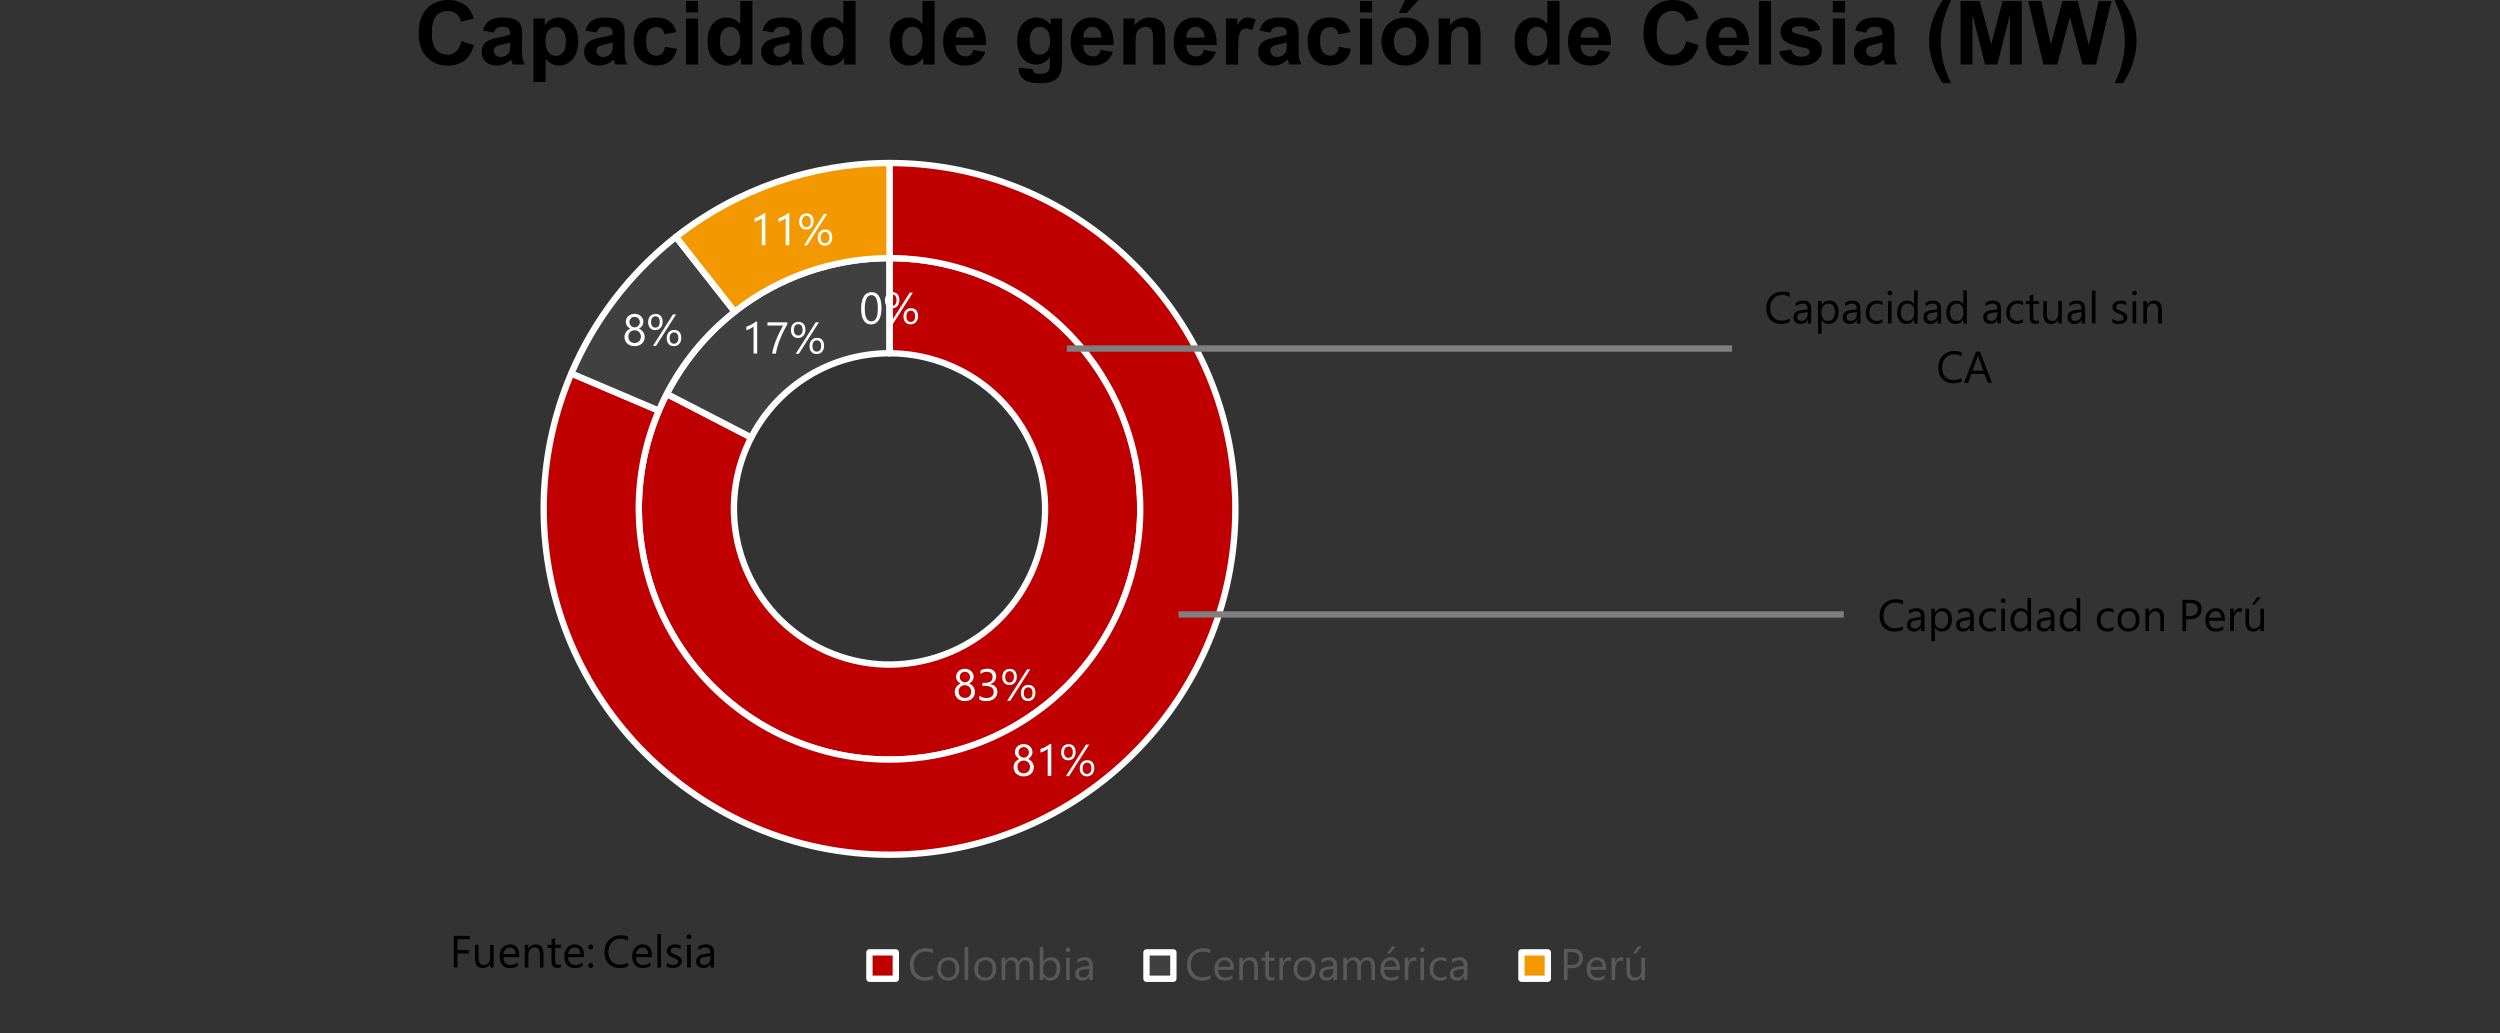 <?xml version="1.0" encoding="UTF-8"?><svg id="Layer_1" xmlns="http://www.w3.org/2000/svg" width="719.15" height="297.24" xmlns:xlink="http://www.w3.org/1999/xlink" viewBox="0 0 719.15 297.24"><rect x="0" y="0" width="719.15" height="297.24" fill="#333333" stroke="none"/><defs><style>.cls-1{clip-path:url(#clippath-20);}.cls-2{clip-path:url(#clippath-11);}.cls-3{clip-path:url(#clippath-16);}.cls-4{clip-path:url(#clippath-33);}.cls-5{clip-path:url(#clippath-32);}.cls-6{clip-path:url(#clippath-2);}.cls-7{clip-path:url(#clippath-13);}.cls-8{clip-path:url(#clippath-37);}.cls-9{clip-path:url(#clippath-25);}.cls-10,.cls-11,.cls-12,.cls-13,.cls-14,.cls-15,.cls-16,.cls-17,.cls-18{stroke-width:0px;}.cls-19{clip-path:url(#clippath-15);}.cls-20{clip-path:url(#clippath-6);}.cls-21{clip-path:url(#clippath-40);}.cls-22{clip-path:url(#clippath-26);}.cls-11{fill:#c00000;}.cls-11,.cls-15,.cls-18{fill-rule:evenodd;}.cls-12,.cls-13{fill:none;}.cls-23{clip-path:url(#clippath-7);}.cls-24{clip-path:url(#clippath-21);}.cls-25{clip-path:url(#clippath-34);}.cls-26{clip-path:url(#clippath-1);}.cls-27{clip-path:url(#clippath-4);}.cls-28{clip-path:url(#clippath-38);}.cls-13{clip-rule:evenodd;}.cls-29{clip-path:url(#clippath-36);}.cls-30{clip-path:url(#clippath-27);}.cls-14{fill:#7f7f7f;}.cls-15{fill:#f49800;}.cls-31{clip-path:url(#clippath-12);}.cls-16{fill:#fff;}.cls-32{clip-path:url(#clippath-24);}.cls-33{clip-path:url(#clippath-30);}.cls-17{fill:#595959;}.cls-34{clip-path:url(#clippath-22);}.cls-18{fill:#404040;}.cls-35{clip-path:url(#clippath-9);}.cls-36{clip-path:url(#clippath);}.cls-37{clip-path:url(#clippath-39);}.cls-38{clip-path:url(#clippath-31);}.cls-39{clip-path:url(#clippath-3);}.cls-40{clip-path:url(#clippath-8);}.cls-41{clip-path:url(#clippath-29);}.cls-42{clip-path:url(#clippath-14);}.cls-43{clip-path:url(#clippath-17);}.cls-44{clip-path:url(#clippath-5);}.cls-45{clip-path:url(#clippath-10);}.cls-46{clip-path:url(#clippath-23);}.cls-47{clip-path:url(#clippath-28);}.cls-48{clip-path:url(#clippath-35);}</style><clipPath id="clippath"><polygon class="cls-13" points="0 297.09 719 297.09 719 1.96 0 1.96 0 297.09 0 297.09"/></clipPath><clipPath id="clippath-1"><polygon class="cls-13" points="0 297.09 719 297.09 719 1.96 0 1.96 0 297.09 0 297.09"/></clipPath><clipPath id="clippath-2"><polygon class="cls-13" points="0 297.09 719 297.09 719 1.96 0 1.96 0 297.09 0 297.09"/></clipPath><clipPath id="clippath-3"><polygon class="cls-13" points="0 297.09 719 297.09 719 1.96 0 1.96 0 297.09 0 297.09"/></clipPath><clipPath id="clippath-4"><polygon class="cls-13" points="0 297.09 719 297.09 719 1.96 0 1.96 0 297.09 0 297.09"/></clipPath><clipPath id="clippath-5"><polygon class="cls-13" points="0 297.09 719 297.09 719 1.96 0 1.96 0 297.09 0 297.09"/></clipPath><clipPath id="clippath-6"><polygon class="cls-13" points="0 297.09 719 297.09 719 1.96 0 1.96 0 297.09 0 297.09"/></clipPath><clipPath id="clippath-7"><rect class="cls-12" y="1.96" width="719" height="295.13"/></clipPath><clipPath id="clippath-8"><polygon class="cls-13" points="0 297.09 719 297.09 719 1.96 0 1.96 0 297.09 0 297.09"/></clipPath><clipPath id="clippath-9"><rect class="cls-12" y="1.96" width="719" height="295.13"/></clipPath><clipPath id="clippath-10"><polygon class="cls-13" points="0 297.09 719 297.09 719 1.96 0 1.96 0 297.09 0 297.09"/></clipPath><clipPath id="clippath-11"><rect class="cls-12" y="1.96" width="719" height="295.13"/></clipPath><clipPath id="clippath-12"><polygon class="cls-13" points="0 297.09 719 297.09 719 1.96 0 1.96 0 297.09 0 297.09"/></clipPath><clipPath id="clippath-13"><rect class="cls-12" y="1.96" width="719" height="295.13"/></clipPath><clipPath id="clippath-14"><polygon class="cls-13" points="0 297.09 719 297.09 719 1.96 0 1.96 0 297.09 0 297.09"/></clipPath><clipPath id="clippath-15"><rect class="cls-12" y="1.96" width="719" height="295.13"/></clipPath><clipPath id="clippath-16"><polygon class="cls-13" points="0 297.09 719 297.09 719 1.96 0 1.96 0 297.09 0 297.09"/></clipPath><clipPath id="clippath-17"><rect class="cls-12" y="1.96" width="719" height="295.13"/></clipPath><clipPath id="clippath-18"><polygon class="cls-13" points="0 297.09 719 297.09 719 1.96 0 1.96 0 297.09 0 297.09"/></clipPath><clipPath id="clippath-20"><polygon class="cls-13" points="0 297.09 719 297.09 719 1.96 0 1.96 0 297.09 0 297.09"/></clipPath><clipPath id="clippath-21"><polygon class="cls-13" points="0 297.09 719 297.09 719 1.96 0 1.96 0 297.09 0 297.09"/></clipPath><clipPath id="clippath-22"><rect class="cls-12" y="1.96" width="719" height="295.13"/></clipPath><clipPath id="clippath-23"><polygon class="cls-13" points="0 297.09 719 297.09 719 1.96 0 1.96 0 297.09 0 297.09"/></clipPath><clipPath id="clippath-24"><polygon class="cls-13" points="0 297.09 719 297.09 719 1.96 0 1.96 0 297.09 0 297.09"/></clipPath><clipPath id="clippath-25"><rect class="cls-12" y="1.96" width="719" height="295.13"/></clipPath><clipPath id="clippath-26"><polygon class="cls-13" points="0 297.09 719 297.09 719 1.96 0 1.96 0 297.09 0 297.09"/></clipPath><clipPath id="clippath-27"><polygon class="cls-13" points="0 297.09 719 297.09 719 1.96 0 1.96 0 297.09 0 297.09"/></clipPath><clipPath id="clippath-28"><rect class="cls-12" y="1.96" width="719" height="295.13"/></clipPath><clipPath id="clippath-29"><polygon class="cls-13" points="0 297.24 719.15 297.24 719.15 1.96 0 1.96 0 297.24 0 297.24"/></clipPath><clipPath id="clippath-30"><polygon class="cls-13" points="0 297.24 719.15 297.24 719.15 1.96 0 1.96 0 297.24 0 297.24"/></clipPath><clipPath id="clippath-31"><polygon class="cls-13" points="204.05 218.71 719.15 218.71 719.15 163.39 204.05 163.39 204.05 218.71 204.05 218.71"/></clipPath><clipPath id="clippath-32"><rect class="cls-12" x="204.05" y="163.39" width="515.09" height="55.32"/></clipPath><clipPath id="clippath-33"><polygon class="cls-13" points="204.05 218.71 719.15 218.71 719.15 163.39 204.05 163.39 204.05 218.71 204.05 218.71"/></clipPath><clipPath id="clippath-34"><rect class="cls-12" x="204.05" y="163.39" width="515.09" height="55.32"/></clipPath><clipPath id="clippath-35"><polygon class="cls-13" points="161.72 130.26 719.15 130.26 719.15 74.8 161.72 74.8 161.72 130.26 161.72 130.26"/></clipPath><clipPath id="clippath-36"><rect class="cls-12" x="161.72" y="74.8" width="557.42" height="55.47"/></clipPath><clipPath id="clippath-37"><polygon class="cls-13" points="161.72 130.26 719.15 130.26 719.15 74.8 161.72 74.8 161.72 130.26 161.72 130.26"/></clipPath><clipPath id="clippath-38"><rect class="cls-12" x="161.72" y="74.8" width="557.42" height="55.47"/></clipPath><clipPath id="clippath-39"><polygon class="cls-13" points="0 297.24 719.15 297.24 719.15 1.96 0 1.96 0 297.24 0 297.24"/></clipPath><clipPath id="clippath-40"><rect class="cls-12" y="1.96" width="719.15" height="295.28"/></clipPath><clipPath id="clippath-41"><polygon class="cls-13" points="0 297.24 719.15 297.24 719.15 1.96 0 1.96 0 297.24 0 297.24"/></clipPath><clipPath id="clippath-43"><polygon class="cls-13" points="0 297.24 719.15 297.24 719.15 1.96 0 1.96 0 297.24 0 297.24"/></clipPath></defs><path class="cls-10" d="m132.75,11.85l3.57,1.13c-.55,1.99-1.46,3.47-2.73,4.44-1.27.97-2.89,1.45-4.85,1.45-2.42,0-4.42-.83-5.98-2.48s-2.34-3.92-2.34-6.79c0-3.04.78-5.4,2.35-7.08s3.63-2.52,6.19-2.52c2.23,0,4.05.66,5.44,1.98.83.78,1.45,1.9,1.87,3.36l-3.65.87c-.22-.95-.67-1.69-1.35-2.24-.68-.55-1.52-.82-2.5-.82-1.35,0-2.45.49-3.29,1.46-.84.97-1.26,2.54-1.26,4.72,0,2.31.41,3.95,1.24,4.93.83.98,1.91,1.47,3.24,1.47.98,0,1.82-.31,2.53-.93.71-.62,1.21-1.6,1.52-2.94Z"/><path class="cls-10" d="m142.08,9.37l-3.17-.57c.36-1.28.97-2.22,1.84-2.84.87-.61,2.17-.92,3.88-.92,1.56,0,2.72.18,3.49.55.76.37,1.3.84,1.61,1.41.31.57.47,1.61.47,3.13l-.04,4.08c0,1.16.06,2.02.17,2.57.11.55.32,1.14.63,1.77h-3.46c-.09-.23-.2-.58-.34-1.03-.06-.21-.1-.34-.12-.41-.6.58-1.24,1.02-1.92,1.31-.68.29-1.41.44-2.18.44-1.36,0-2.43-.37-3.22-1.11-.78-.74-1.18-1.67-1.18-2.8,0-.75.18-1.41.54-2,.36-.58.86-1.03,1.5-1.34.64-.31,1.57-.58,2.78-.82,1.63-.31,2.77-.59,3.4-.86v-.35c0-.67-.17-1.15-.5-1.44-.33-.29-.96-.43-1.88-.43-.62,0-1.11.12-1.46.37-.35.25-.63.67-.85,1.29Zm4.68,2.84c-.45.15-1.16.33-2.13.54-.97.21-1.61.41-1.9.61-.46.32-.68.73-.68,1.23s.18.91.55,1.27c.36.36.83.54,1.39.54.63,0,1.23-.21,1.81-.62.42-.31.7-.7.83-1.16.09-.3.14-.87.14-1.71v-.7Z"/><path class="cls-10" d="m153.44,5.34h3.26v1.94c.42-.66,1-1.2,1.72-1.62.72-.41,1.52-.62,2.4-.62,1.54,0,2.84.6,3.91,1.8s1.61,2.88,1.61,5.03-.54,3.92-1.62,5.15c-1.08,1.22-2.39,1.84-3.92,1.84-.73,0-1.39-.15-1.99-.44-.59-.29-1.22-.79-1.87-1.49v6.66h-3.5V5.34Zm3.46,6.38c0,1.49.29,2.58.88,3.29.59.71,1.31,1.06,2.15,1.06s1.49-.33,2.03-.98c.54-.65.81-1.72.81-3.2,0-1.39-.28-2.41-.83-3.09-.56-.67-1.25-1.01-2.07-1.01s-1.57.33-2.13.99c-.56.66-.85,1.64-.85,2.93Z"/><path class="cls-10" d="m171.58,9.37l-3.17-.57c.36-1.28.97-2.22,1.84-2.84.87-.61,2.17-.92,3.88-.92,1.56,0,2.72.18,3.49.55.76.37,1.3.84,1.61,1.41.31.57.47,1.61.47,3.13l-.04,4.08c0,1.16.06,2.02.17,2.57.11.55.32,1.14.63,1.77h-3.46c-.09-.23-.2-.58-.34-1.03-.06-.21-.1-.34-.12-.41-.6.58-1.24,1.02-1.92,1.31-.68.29-1.41.44-2.18.44-1.36,0-2.43-.37-3.22-1.11-.78-.74-1.18-1.67-1.18-2.8,0-.75.18-1.41.54-2,.36-.58.86-1.03,1.5-1.34.64-.31,1.57-.58,2.78-.82,1.63-.31,2.77-.59,3.4-.86v-.35c0-.67-.17-1.15-.5-1.44-.33-.29-.96-.43-1.88-.43-.62,0-1.11.12-1.46.37-.35.25-.63.67-.85,1.29Zm4.68,2.84c-.45.15-1.16.33-2.13.54-.97.21-1.61.41-1.9.61-.46.32-.68.73-.68,1.23s.18.91.55,1.27c.36.36.83.54,1.39.54.63,0,1.23-.21,1.81-.62.42-.31.7-.7.83-1.16.09-.3.14-.87.14-1.71v-.7Z"/><path class="cls-10" d="m194.57,9.25l-3.45.62c-.12-.69-.38-1.21-.79-1.56-.41-.35-.94-.52-1.6-.52-.87,0-1.57.3-2.09.9s-.78,1.61-.78,3.02c0,1.57.26,2.68.79,3.32.53.65,1.23.97,2.12.97.66,0,1.21-.19,1.63-.57.42-.38.72-1.03.9-1.95l3.44.58c-.36,1.58-1.04,2.77-2.05,3.57-1.01.81-2.37,1.21-4.07,1.21-1.93,0-3.48-.61-4.62-1.83s-1.72-2.91-1.72-5.07.58-3.88,1.73-5.1c1.15-1.22,2.71-1.82,4.68-1.82,1.61,0,2.89.35,3.84,1.04s1.63,1.75,2.05,3.17Z"/><path class="cls-10" d="m197.32,3.55V.31h3.5v3.24h-3.5Zm0,15.01V5.34h3.5v13.22h-3.5Z"/><path class="cls-10" d="m216.43,18.56h-3.25v-1.94c-.54.75-1.18,1.32-1.91,1.69-.73.37-1.47.55-2.22.55-1.52,0-2.82-.61-3.9-1.84-1.08-1.22-1.62-2.93-1.62-5.12s.53-3.94,1.58-5.11c1.05-1.17,2.39-1.75,4-1.75,1.48,0,2.75.61,3.83,1.84V.31h3.5v18.25Zm-9.34-6.9c0,1.41.2,2.43.59,3.06.56.91,1.35,1.37,2.37,1.37.8,0,1.49-.34,2.05-1.03s.85-1.71.85-3.07c0-1.52-.27-2.61-.82-3.28-.55-.67-1.25-1-2.1-1s-1.52.33-2.08.99c-.56.66-.84,1.65-.84,2.96Z"/><path class="cls-10" d="m222.51,9.37l-3.17-.57c.36-1.28.97-2.22,1.84-2.84.87-.61,2.17-.92,3.88-.92,1.56,0,2.72.18,3.49.55.76.37,1.3.84,1.61,1.41.31.57.47,1.61.47,3.13l-.04,4.08c0,1.16.06,2.02.17,2.57.11.55.32,1.14.63,1.77h-3.46c-.09-.23-.2-.58-.34-1.03-.06-.21-.1-.34-.12-.41-.6.58-1.24,1.02-1.92,1.31-.68.29-1.41.44-2.18.44-1.36,0-2.43-.37-3.22-1.11-.78-.74-1.18-1.67-1.18-2.8,0-.75.18-1.41.54-2,.36-.58.86-1.03,1.5-1.34.64-.31,1.57-.58,2.78-.82,1.63-.31,2.77-.59,3.4-.86v-.35c0-.67-.17-1.15-.5-1.44-.33-.29-.96-.43-1.88-.43-.62,0-1.11.12-1.46.37-.35.25-.63.67-.85,1.29Zm4.68,2.84c-.45.15-1.16.33-2.13.54-.97.21-1.61.41-1.9.61-.46.32-.68.73-.68,1.23s.18.91.55,1.27c.36.36.83.54,1.39.54.63,0,1.23-.21,1.81-.62.42-.31.7-.7.83-1.16.09-.3.14-.87.14-1.71v-.7Z"/><path class="cls-10" d="m246.1,18.56h-3.25v-1.94c-.54.75-1.18,1.32-1.91,1.69-.73.37-1.47.55-2.22.55-1.52,0-2.82-.61-3.9-1.84-1.08-1.22-1.62-2.93-1.62-5.12s.53-3.94,1.58-5.11c1.05-1.17,2.39-1.75,4-1.75,1.48,0,2.75.61,3.83,1.84V.31h3.5v18.25Zm-9.34-6.9c0,1.41.2,2.43.59,3.06.56.91,1.35,1.37,2.37,1.37.8,0,1.49-.34,2.05-1.03s.85-1.71.85-3.07c0-1.52-.27-2.61-.82-3.28-.55-.67-1.25-1-2.1-1s-1.52.33-2.08.99c-.56.66-.84,1.65-.84,2.96Z"/><path class="cls-10" d="m268.84,18.56h-3.25v-1.94c-.54.75-1.18,1.32-1.91,1.69-.73.37-1.47.55-2.22.55-1.52,0-2.82-.61-3.9-1.84-1.08-1.22-1.62-2.93-1.62-5.12s.53-3.94,1.58-5.11c1.05-1.17,2.39-1.75,4-1.75,1.48,0,2.75.61,3.83,1.84V.31h3.5v18.25Zm-9.34-6.9c0,1.41.2,2.43.59,3.06.56.91,1.35,1.37,2.37,1.37.8,0,1.49-.34,2.05-1.03s.85-1.71.85-3.07c0-1.52-.27-2.61-.82-3.28-.55-.67-1.25-1-2.1-1s-1.52.33-2.08.99c-.56.66-.84,1.65-.84,2.96Z"/><path class="cls-10" d="m279.97,14.35l3.49.58c-.45,1.28-1.16,2.25-2.12,2.92s-2.18,1-3.63,1c-2.3,0-4-.75-5.1-2.25-.87-1.2-1.31-2.72-1.31-4.56,0-2.19.57-3.91,1.72-5.15,1.15-1.24,2.59-1.86,4.34-1.86,1.97,0,3.52.65,4.66,1.95,1.14,1.3,1.68,3.29,1.63,5.97h-8.76c.02,1.04.31,1.84.85,2.42.54.58,1.21.87,2.02.87.55,0,1.01-.15,1.38-.45s.66-.78.85-1.44Zm.2-3.53c-.03-1.01-.29-1.78-.78-2.31s-1.1-.79-1.82-.79c-.76,0-1.39.28-1.89.83-.5.56-.74,1.31-.73,2.27h5.23Z"/><path class="cls-10" d="m293.07,19.43l4,.49c.07.46.22.78.46.96.33.25.85.37,1.57.37.91,0,1.6-.14,2.05-.41.31-.18.54-.48.7-.88.11-.29.16-.83.16-1.61v-1.93c-1.04,1.43-2.37,2.14-3.96,2.14-1.78,0-3.18-.75-4.22-2.25-.81-1.19-1.22-2.66-1.22-4.43,0-2.22.53-3.91,1.6-5.08s2.39-1.75,3.98-1.75,2.98.72,4.05,2.15v-1.85h3.27v11.86c0,1.56-.13,2.73-.39,3.5-.26.77-.62,1.38-1.08,1.82-.46.44-1.08.78-1.86,1.03-.78.25-1.76.37-2.94.37-2.24,0-3.83-.38-4.77-1.15s-1.41-1.74-1.41-2.92c0-.12,0-.26.01-.42Zm3.12-7.75c0,1.4.27,2.43.82,3.08s1.21.98,2.01.98c.85,0,1.58-.33,2.17-1,.59-.67.88-1.66.88-2.97s-.28-2.39-.85-3.05c-.56-.66-1.28-1-2.14-1s-1.53.33-2.07.98-.82,1.65-.82,2.98Z"/><path class="cls-10" d="m316.65,14.35l3.49.58c-.45,1.28-1.16,2.25-2.12,2.92s-2.18,1-3.63,1c-2.3,0-4-.75-5.1-2.25-.87-1.2-1.31-2.72-1.31-4.56,0-2.19.57-3.91,1.72-5.15,1.15-1.24,2.59-1.86,4.34-1.86,1.97,0,3.52.65,4.66,1.95,1.14,1.3,1.68,3.29,1.63,5.97h-8.76c.02,1.04.31,1.84.85,2.42.54.58,1.21.87,2.02.87.55,0,1.01-.15,1.38-.45s.66-.78.85-1.44Zm.2-3.53c-.03-1.01-.29-1.78-.78-2.31s-1.1-.79-1.82-.79c-.76,0-1.39.28-1.89.83-.5.56-.74,1.31-.73,2.27h5.23Z"/><path class="cls-10" d="m335.2,18.56h-3.5v-6.75c0-1.43-.07-2.35-.22-2.77s-.39-.74-.73-.98-.74-.35-1.21-.35c-.61,0-1.15.17-1.63.5s-.81.77-.99,1.32c-.18.55-.27,1.56-.27,3.04v5.99h-3.5V5.34h3.25v1.94c1.15-1.49,2.61-2.24,4.36-2.24.77,0,1.48.14,2.12.42.64.28,1.12.63,1.45,1.06.33.43.56.92.68,1.47.13.55.19,1.33.19,2.35v8.21Z"/><path class="cls-10" d="m346.3,14.35l3.49.58c-.45,1.28-1.16,2.25-2.12,2.92s-2.18,1-3.63,1c-2.3,0-4-.75-5.1-2.25-.87-1.2-1.31-2.72-1.31-4.56,0-2.19.57-3.91,1.72-5.15,1.15-1.24,2.59-1.86,4.34-1.86,1.97,0,3.52.65,4.66,1.95,1.14,1.3,1.68,3.29,1.63,5.97h-8.76c.02,1.04.31,1.84.85,2.42.54.58,1.21.87,2.02.87.55,0,1.01-.15,1.38-.45s.66-.78.85-1.44Zm.2-3.53c-.03-1.01-.29-1.78-.78-2.31s-1.1-.79-1.82-.79c-.76,0-1.39.28-1.89.83-.5.56-.74,1.31-.73,2.27h5.23Z"/><path class="cls-10" d="m356.17,18.56h-3.5V5.34h3.25v1.88c.56-.89,1.06-1.47,1.5-1.75.44-.28.95-.42,1.51-.42.8,0,1.56.22,2.3.66l-1.08,3.05c-.59-.38-1.14-.57-1.64-.57s-.91.14-1.25.4c-.34.27-.61.76-.8,1.46-.2.71-.29,2.18-.29,4.43v4.08Z"/><path class="cls-10" d="m365.46,9.37l-3.17-.57c.36-1.28.97-2.22,1.84-2.84.87-.61,2.17-.92,3.88-.92,1.56,0,2.72.18,3.49.55.76.37,1.3.84,1.61,1.41.31.57.47,1.61.47,3.13l-.04,4.08c0,1.16.06,2.02.17,2.57.11.55.32,1.14.63,1.77h-3.46c-.09-.23-.2-.58-.34-1.03-.06-.21-.1-.34-.12-.41-.6.58-1.24,1.02-1.92,1.31-.68.29-1.41.44-2.18.44-1.36,0-2.43-.37-3.22-1.11-.78-.74-1.18-1.67-1.18-2.8,0-.75.18-1.41.54-2,.36-.58.86-1.03,1.5-1.34.64-.31,1.57-.58,2.78-.82,1.63-.31,2.77-.59,3.4-.86v-.35c0-.67-.17-1.15-.5-1.44-.33-.29-.96-.43-1.88-.43-.62,0-1.11.12-1.46.37-.35.25-.63.67-.85,1.29Zm4.68,2.84c-.45.15-1.16.33-2.13.54-.97.21-1.61.41-1.9.61-.46.32-.68.73-.68,1.23s.18.91.55,1.27c.36.36.83.54,1.39.54.63,0,1.23-.21,1.81-.62.42-.31.7-.7.83-1.16.09-.3.14-.87.14-1.71v-.7Z"/><path class="cls-10" d="m388.45,9.25l-3.45.62c-.12-.69-.38-1.21-.79-1.56-.41-.35-.94-.52-1.6-.52-.87,0-1.57.3-2.09.9s-.78,1.61-.78,3.02c0,1.57.26,2.68.79,3.32.53.65,1.23.97,2.12.97.66,0,1.21-.19,1.63-.57.42-.38.72-1.03.9-1.95l3.44.58c-.36,1.58-1.04,2.77-2.05,3.57-1.01.81-2.37,1.21-4.07,1.21-1.93,0-3.48-.61-4.62-1.83s-1.72-2.91-1.72-5.07.58-3.88,1.73-5.1c1.15-1.22,2.71-1.82,4.68-1.82,1.61,0,2.89.35,3.84,1.04s1.63,1.75,2.05,3.17Z"/><path class="cls-10" d="m391.21,3.55V.31h3.5v3.24h-3.5Zm0,15.01V5.34h3.5v13.22h-3.5Z"/><path class="cls-10" d="m397.38,11.76c0-1.16.29-2.29.86-3.37.57-1.09,1.38-1.92,2.43-2.49,1.05-.57,2.22-.86,3.52-.86,2,0,3.64.65,4.92,1.95,1.28,1.3,1.92,2.94,1.92,4.92s-.65,3.66-1.94,4.97c-1.29,1.31-2.92,1.97-4.87,1.97-1.21,0-2.37-.27-3.47-.82-1.1-.55-1.94-1.35-2.51-2.41s-.86-2.35-.86-3.86Zm3.59.19c0,1.31.31,2.31.93,3.01.62.7,1.39,1.05,2.3,1.05s1.68-.35,2.3-1.05c.62-.7.93-1.71.93-3.04s-.31-2.29-.93-2.99c-.62-.7-1.38-1.05-2.3-1.05s-1.68.35-2.3,1.05c-.62.7-.93,1.7-.93,3.01Zm1.47-8.23l1.72-3.72h3.92l-3.42,3.72h-2.22Z"/><path class="cls-10" d="m425.89,18.56h-3.5v-6.75c0-1.43-.07-2.35-.22-2.77s-.39-.74-.73-.98-.74-.35-1.21-.35c-.61,0-1.15.17-1.63.5s-.81.77-.99,1.32c-.18.55-.27,1.56-.27,3.04v5.99h-3.5V5.34h3.25v1.94c1.15-1.49,2.61-2.24,4.36-2.24.77,0,1.48.14,2.12.42.64.28,1.12.63,1.45,1.06.33.43.56.92.68,1.47.13.55.19,1.33.19,2.35v8.21Z"/><path class="cls-10" d="m448.6,18.56h-3.25v-1.94c-.54.75-1.18,1.32-1.91,1.69-.73.37-1.47.55-2.22.55-1.52,0-2.82-.61-3.9-1.84-1.08-1.22-1.62-2.93-1.62-5.12s.53-3.94,1.58-5.11c1.05-1.17,2.39-1.75,4-1.75,1.48,0,2.75.61,3.83,1.84V.31h3.5v18.25Zm-9.34-6.9c0,1.41.2,2.43.59,3.06.56.91,1.35,1.37,2.37,1.37.8,0,1.49-.34,2.05-1.03s.85-1.71.85-3.07c0-1.52-.27-2.61-.82-3.28-.55-.67-1.25-1-2.1-1s-1.52.33-2.08.99c-.56.66-.84,1.65-.84,2.96Z"/><path class="cls-10" d="m459.73,14.35l3.49.58c-.45,1.28-1.16,2.25-2.12,2.92s-2.18,1-3.63,1c-2.3,0-4-.75-5.1-2.25-.87-1.2-1.31-2.72-1.31-4.56,0-2.19.57-3.91,1.72-5.15,1.15-1.24,2.59-1.86,4.34-1.86,1.97,0,3.52.65,4.66,1.95,1.14,1.3,1.68,3.29,1.63,5.97h-8.76c.02,1.04.31,1.84.85,2.42.54.58,1.21.87,2.02.87.55,0,1.01-.15,1.38-.45s.66-.78.85-1.44Zm.2-3.53c-.03-1.01-.29-1.78-.78-2.31s-1.1-.79-1.82-.79c-.76,0-1.39.28-1.89.83-.5.56-.74,1.31-.73,2.27h5.23Z"/><path class="cls-10" d="m485.09,11.85l3.57,1.13c-.55,1.99-1.46,3.47-2.73,4.44-1.27.97-2.89,1.45-4.85,1.45-2.42,0-4.42-.83-5.98-2.48s-2.34-3.92-2.34-6.79c0-3.04.78-5.4,2.35-7.08s3.63-2.52,6.19-2.52c2.23,0,4.05.66,5.44,1.98.83.78,1.45,1.9,1.87,3.36l-3.65.87c-.22-.95-.67-1.69-1.35-2.24-.68-.55-1.52-.82-2.5-.82-1.35,0-2.45.49-3.29,1.46-.84.97-1.26,2.54-1.26,4.72,0,2.31.41,3.95,1.24,4.93.83.98,1.91,1.47,3.24,1.47.98,0,1.82-.31,2.53-.93.71-.62,1.21-1.6,1.52-2.94Z"/><path class="cls-10" d="m499.45,14.35l3.49.58c-.45,1.28-1.16,2.25-2.12,2.92s-2.18,1-3.63,1c-2.3,0-4-.75-5.1-2.25-.87-1.2-1.31-2.72-1.31-4.56,0-2.19.57-3.91,1.72-5.15,1.15-1.24,2.59-1.86,4.34-1.86,1.97,0,3.52.65,4.66,1.95,1.14,1.3,1.68,3.29,1.63,5.97h-8.76c.02,1.04.31,1.84.85,2.42.54.58,1.21.87,2.02.87.55,0,1.01-.15,1.38-.45s.66-.78.85-1.44Zm.2-3.53c-.03-1.01-.29-1.78-.78-2.31s-1.1-.79-1.82-.79c-.76,0-1.39.28-1.89.83-.5.56-.74,1.31-.73,2.27h5.23Z"/><path class="cls-10" d="m505.97,18.56V.31h3.5v18.25h-3.5Z"/><path class="cls-10" d="m511.72,14.79l3.51-.54c.15.68.45,1.2.91,1.55.46.35,1.1.53,1.92.53.9,0,1.58-.17,2.04-.5.31-.23.46-.54.46-.93,0-.27-.08-.49-.25-.66-.17-.17-.56-.32-1.17-.46-2.82-.62-4.61-1.19-5.37-1.71-1.05-.71-1.57-1.71-1.57-2.97,0-1.15.45-2.11,1.36-2.89.9-.78,2.31-1.17,4.21-1.17s3.15.29,4.03.88c.88.59,1.49,1.46,1.82,2.61l-3.3.61c-.14-.51-.41-.91-.8-1.18-.39-.27-.96-.41-1.69-.41-.92,0-1.58.13-1.98.39-.27.18-.4.42-.4.71,0,.25.12.46.35.63.32.23,1.4.56,3.27.98,1.86.42,3.16.94,3.9,1.56.73.62,1.1,1.49,1.1,2.6,0,1.21-.51,2.25-1.52,3.12-1.01.87-2.51,1.31-4.49,1.31-1.8,0-3.23-.37-4.28-1.1-1.05-.73-1.74-1.72-2.06-2.98Z"/><path class="cls-10" d="m527.24,3.55V.31h3.5v3.24h-3.5Zm0,15.01V5.34h3.5v13.22h-3.5Z"/><path class="cls-10" d="m536.83,9.37l-3.17-.57c.36-1.28.97-2.22,1.84-2.84.87-.61,2.17-.92,3.88-.92,1.56,0,2.72.18,3.49.55.76.37,1.3.84,1.61,1.41.31.57.47,1.61.47,3.13l-.04,4.08c0,1.16.06,2.02.17,2.57.11.55.32,1.14.63,1.77h-3.46c-.09-.23-.2-.58-.34-1.03-.06-.21-.1-.34-.12-.41-.6.58-1.24,1.02-1.92,1.31-.68.29-1.41.44-2.18.44-1.36,0-2.43-.37-3.22-1.11-.78-.74-1.18-1.67-1.18-2.8,0-.75.18-1.41.54-2,.36-.58.86-1.03,1.5-1.34.64-.31,1.57-.58,2.78-.82,1.63-.31,2.77-.59,3.4-.86v-.35c0-.67-.17-1.15-.5-1.44-.33-.29-.96-.43-1.88-.43-.62,0-1.11.12-1.46.37-.35.25-.63.67-.85,1.29Zm4.68,2.84c-.45.15-1.16.33-2.13.54-.97.21-1.61.41-1.9.61-.46.32-.68.73-.68,1.23s.18.91.55,1.27c.36.36.83.54,1.39.54.63,0,1.23-.21,1.81-.62.42-.31.7-.7.83-1.16.09-.3.14-.87.14-1.71v-.7Z"/><path class="cls-10" d="m561.23,23.92h-2.4c-1.27-1.92-2.24-3.91-2.9-5.97s-1-4.07-1-6c0-2.4.41-4.67,1.23-6.81.71-1.86,1.62-3.57,2.71-5.14h2.39c-1.14,2.51-1.92,4.65-2.35,6.42-.43,1.76-.64,3.63-.64,5.61,0,1.36.13,2.75.38,4.18.25,1.43.6,2.78,1.04,4.07.29.85.8,2.06,1.53,3.65Z"/><path class="cls-10" d="m563.97,18.56V.31h5.52l3.31,12.45,3.27-12.45h5.53v18.25h-3.42V4.19l-3.62,14.36h-3.55l-3.61-14.36v14.36h-3.42Z"/><path class="cls-10" d="m587.8,18.56l-4.36-18.25h3.77l2.75,12.53,3.34-12.53h4.38l3.2,12.75,2.8-12.75h3.71l-4.43,18.25h-3.91l-3.63-13.64-3.62,13.64h-4Z"/><path class="cls-10" d="m608.28,23.92c.69-1.48,1.17-2.61,1.46-3.4.28-.79.54-1.7.78-2.73.24-1.03.42-2.01.54-2.93.12-.92.17-1.87.17-2.84,0-1.97-.21-3.84-.63-5.61-.42-1.76-1.2-3.9-2.34-6.42h2.38c1.25,1.78,2.23,3.68,2.92,5.68.69,2,1.04,4.03,1.04,6.09,0,1.73-.27,3.59-.82,5.58-.62,2.22-1.65,4.42-3.07,6.58h-2.42Z"/><g class="cls-36"><path class="cls-11" d="m255.88,74.26c39.83,0,72.13,32.29,72.13,72.13s-32.29,72.13-72.13,72.13-72.13-32.29-72.13-72.13c0-11.51,2.76-22.86,8.04-33.09l24.31,12.55c-11.34,21.97-2.73,48.97,19.24,60.32,21.97,11.34,48.97,2.73,60.32-19.24,11.34-21.97,2.73-48.97-19.24-60.32-6.35-3.28-13.39-4.99-20.54-4.99v-27.36Z"/><path class="cls-16" d="m255.88,219.42c-40.27,0-73.04-32.76-73.04-73.04,0-11.61,2.81-23.19,8.14-33.51.23-.45.78-.62,1.23-.39l24.31,12.55c.45.23.62.78.39,1.23-11.09,21.49-2.64,47.99,18.85,59.09,10.41,5.37,22.29,6.37,33.45,2.81,11.16-3.56,20.27-11.25,25.64-21.66,11.09-21.49,2.64-47.99-18.85-59.09-6.19-3.2-13.15-4.89-20.12-4.89-.5,0-.91-.41-.91-.91v-27.36c0-.5.41-.91.91-.91,40.27,0,73.04,32.76,73.04,73.04s-32.76,73.04-73.04,73.04Zm-63.69-104.89c-4.92,9.85-7.52,20.84-7.52,31.86,0,39.27,31.95,71.21,71.21,71.21s71.21-31.95,71.21-71.21-31.45-70.72-70.3-71.21v25.54c6.95.14,13.86,1.89,20.04,5.08,22.38,11.56,31.19,39.16,19.63,61.55-5.6,10.84-15.08,18.86-26.71,22.56-11.63,3.71-24,2.67-34.84-2.93-22.11-11.42-30.98-38.5-20.04-60.73l-22.69-11.71Z"/></g><g class="cls-26"><path class="cls-18" d="m191.79,113.3c12.38-23.98,37.11-39.04,64.09-39.04v27.36c-16.75,0-32.1,9.35-39.78,24.23l-24.31-12.55Z"/><path class="cls-16" d="m216.1,126.76c-.14,0-.28-.03-.42-.1l-24.31-12.55c-.21-.11-.38-.3-.45-.53s-.05-.48.06-.7c12.59-24.38,37.46-39.53,64.9-39.53.5,0,.91.41.91.91v27.36c0,.5-.41.91-.91.91-16.48,0-31.41,9.1-38.97,23.74-.16.31-.48.49-.81.49Zm-23.07-13.85l22.69,11.71c7.86-14.51,22.76-23.59,39.25-23.91v-25.54c-26.09.33-49.68,14.7-61.94,37.73Z"/></g><g class="cls-6"><path class="cls-16" d="m255.88,102.53c-.5,0-.91-.41-.91-.91v-27.36c0-.5.41-.91.91-.91s.91.41.91.91v27.36c0,.5-.41.91-.91.91Z"/></g><g class="cls-39"><path class="cls-11" d="m255.88,46.9c54.94,0,99.48,44.54,99.48,99.48s-44.54,99.48-99.48,99.48-99.48-44.54-99.48-99.48c0-13.39,2.7-26.64,7.95-38.96l25.17,10.71c-15.6,36.65,1.46,79.01,38.12,94.61,36.65,15.6,79.01-1.46,94.61-38.12,15.6-36.65-1.46-79.01-38.12-94.61-8.93-3.8-18.54-5.76-28.25-5.76v-27.36Z"/><path class="cls-16" d="m255.88,246.78c-55.36,0-100.4-45.04-100.4-100.4,0-13.59,2.7-26.82,8.02-39.32.09-.22.27-.4.5-.49.22-.09.48-.09.7,0l25.17,10.71c.22.09.4.27.49.5.09.22.09.48,0,.7-15.38,36.13,1.5,78.04,37.63,93.42,36.13,15.38,78.04-1.5,93.42-37.63,15.38-36.13-1.5-78.04-37.64-93.42-8.87-3.77-18.25-5.69-27.89-5.69-.5,0-.91-.41-.91-.91v-27.36c0-.5.41-.91.91-.91,55.36,0,100.4,45.04,100.4,100.4s-45.04,100.4-100.4,100.4Zm-91.05-138.16c-4.99,12.03-7.52,24.73-7.52,37.76,0,54.35,44.22,98.57,98.57,98.57s98.57-44.22,98.57-98.57-43.73-98.07-97.66-98.57v25.53c9.56.12,18.88,2.08,27.69,5.83,37.06,15.77,54.37,58.75,38.6,95.81-11.81,27.75-38.89,44.43-67.3,44.43-9.53,0-19.2-1.87-28.51-5.83-36.78-15.65-54.11-58.1-38.95-94.97l-23.5-10Z"/></g><g class="cls-27"><path class="cls-18" d="m164.35,107.42c6.56-15.42,16.91-28.93,30.09-39.28l16.9,21.52c-9.55,7.5-17.06,17.3-21.82,28.48l-25.17-10.71Z"/><path class="cls-16" d="m189.52,119.05c-.12,0-.24-.02-.36-.07l-25.17-10.71c-.22-.09-.4-.27-.49-.5-.09-.22-.09-.48,0-.7,6.6-15.52,17.11-29.22,30.37-39.64.4-.31.97-.24,1.28.15l16.9,21.52c.15.19.22.43.19.67s-.15.46-.34.61c-9.41,7.39-16.86,17.11-21.54,28.12-.15.35-.48.56-.84.56Zm-23.97-12.11l23.5,10c4.7-10.67,11.94-20.12,21.02-27.43l-15.77-20.08c-12.45,9.96-22.36,22.9-28.74,37.51Z"/></g><g class="cls-44"><path class="cls-15" d="m194.44,68.15c17.52-13.76,39.16-21.24,61.44-21.24v27.36c-16.15,0-31.84,5.42-44.55,15.4l-16.9-21.52Z"/><path class="cls-16" d="m211.34,90.57c-.27,0-.54-.12-.72-.35l-16.9-21.52c-.31-.4-.24-.97.15-1.28,17.6-13.82,39.62-21.44,62.01-21.44.5,0,.91.41.91.91v27.36c0,.5-.41.91-.91.91-15.88,0-31.5,5.4-43.98,15.21-.17.13-.37.19-.56.19Zm-15.61-22.27l15.77,20.08c12.44-9.52,27.81-14.83,43.48-15.03v-25.54c-21.36.2-42.33,7.45-59.25,20.48Z"/></g><g class="cls-20"><g class="cls-23"><path class="cls-16" d="m274.64,199.02c0-.24.04-.48.11-.72.08-.24.18-.46.32-.67.14-.21.31-.4.52-.57s.44-.31.71-.41c-.39-.22-.7-.5-.93-.84-.23-.34-.34-.72-.34-1.13,0-.33.06-.64.19-.92.13-.28.3-.52.53-.73.23-.21.49-.37.8-.48s.64-.17,1-.17.7.06,1.01.18c.31.12.58.28.8.48.23.21.4.45.53.73.12.28.19.58.19.91,0,.41-.12.79-.35,1.13-.23.34-.54.62-.92.84.26.1.49.24.7.41.2.17.38.36.52.57.14.21.25.43.32.67.08.24.11.48.11.72,0,.39-.07.75-.21,1.08-.14.33-.34.61-.6.84s-.56.41-.92.54c-.36.13-.75.19-1.18.19s-.82-.06-1.17-.19c-.36-.13-.66-.31-.92-.54-.26-.23-.46-.51-.6-.84-.14-.33-.22-.69-.22-1.08Zm1.12-.09c0,.28.04.53.13.76.09.23.21.42.36.58.16.16.35.28.57.37.22.09.47.13.74.13s.51-.04.73-.13.41-.21.57-.37c.16-.16.29-.35.38-.58.09-.23.13-.48.13-.75,0-.25-.04-.49-.13-.71-.09-.22-.21-.41-.37-.58-.16-.17-.35-.3-.57-.4s-.47-.14-.75-.14c-.26,0-.5.04-.72.13-.22.09-.41.22-.57.38-.16.16-.29.35-.38.58-.09.22-.14.47-.14.74Zm.32-4.17c0,.21.04.41.12.59.08.18.18.34.32.48s.29.24.47.32c.18.08.37.12.58.12s.4-.04.58-.12c.18-.08.34-.19.47-.32s.24-.29.32-.48c.08-.18.12-.38.12-.59s-.04-.42-.12-.6c-.08-.18-.18-.34-.32-.48-.13-.13-.29-.24-.47-.32-.18-.08-.38-.12-.59-.12-.22,0-.42.04-.61.12-.18.08-.34.19-.47.32s-.23.3-.3.48c-.07.18-.11.38-.11.59Z"/><path class="cls-16" d="m286.92,198.98c0,.41-.08.77-.23,1.11s-.37.62-.65.85c-.28.24-.61.42-1,.55s-.82.19-1.29.19c-.86,0-1.54-.16-2.04-.49v-1.1c.61.48,1.3.71,2.08.71.31,0,.6-.04.85-.12s.47-.19.65-.35c.18-.15.32-.33.42-.55.1-.21.15-.45.15-.72,0-1.17-.84-1.76-2.51-1.76h-.75v-.87h.71c1.48,0,2.22-.55,2.22-1.66,0-1.02-.56-1.53-1.69-1.53-.64,0-1.23.21-1.79.64v-1c.57-.34,1.25-.51,2.04-.51.38,0,.72.05,1.02.16.3.1.57.25.78.44.22.19.39.41.5.68.12.26.18.55.18.87,0,1.18-.6,1.94-1.79,2.28v.02c.3.03.59.11.85.22.26.12.48.26.67.45s.33.4.44.65c.11.25.16.52.16.82Z"/><path class="cls-16" d="m290.35,197.05c-.62,0-1.11-.2-1.48-.61s-.55-.95-.55-1.63c0-.74.19-1.33.58-1.76s.91-.64,1.57-.64,1.14.2,1.49.6c.35.4.53.96.53,1.67s-.2,1.3-.59,1.73c-.39.43-.91.65-1.55.65Zm.09-3.96c-.4,0-.71.15-.94.44-.23.29-.34.7-.34,1.21s.11.9.34,1.18.53.42.92.42.7-.15.92-.44c.22-.29.33-.7.33-1.22s-.11-.9-.33-1.18-.52-.42-.9-.42Zm5.93-.55l-5.77,9.06h-.9l5.76-9.06h.9Zm-.67,9.13c-.62,0-1.11-.21-1.48-.61-.37-.41-.55-.95-.55-1.63,0-.74.2-1.33.59-1.77.39-.43.92-.65,1.57-.65s1.13.2,1.49.6.53.96.53,1.69-.2,1.29-.59,1.72c-.4.43-.91.65-1.55.65Zm.09-3.95c-.4,0-.72.15-.94.44-.23.29-.34.7-.34,1.22s.11.89.34,1.17c.23.28.53.42.92.42s.7-.15.92-.44c.22-.29.33-.7.33-1.21s-.11-.9-.33-1.18c-.22-.28-.52-.41-.9-.41Z"/></g></g><g class="cls-40"><g class="cls-35"><path class="cls-16" d="m217.81,101.7h-1.03v-7.77c-.08.08-.2.17-.35.27-.15.1-.32.2-.51.3-.19.1-.39.19-.6.28s-.42.16-.62.21v-1.04c.23-.06.47-.15.72-.25s.5-.23.75-.36c.24-.13.48-.27.69-.41.22-.14.41-.29.56-.42h.39v9.19Z"/><path class="cls-16" d="m226.47,93.31c-.14.24-.3.54-.5.89s-.4.75-.62,1.2c-.22.44-.44.92-.66,1.43-.23.51-.44,1.04-.63,1.58s-.37,1.09-.52,1.65-.26,1.11-.32,1.65h-1.1c.08-.54.19-1.08.35-1.64.16-.56.33-1.11.53-1.64.2-.54.41-1.05.63-1.55s.44-.96.65-1.37.4-.79.57-1.11.31-.57.42-.75h-4.51v-.93h5.72v.6Z"/><path class="cls-16" d="m229.55,97.22c-.62,0-1.11-.2-1.48-.61s-.55-.95-.55-1.63c0-.74.19-1.33.58-1.76s.91-.64,1.57-.64,1.14.2,1.49.6c.35.4.53.96.53,1.67s-.2,1.3-.59,1.73c-.39.43-.91.65-1.55.65Zm.09-3.96c-.4,0-.71.15-.94.44-.23.29-.34.7-.34,1.21s.11.9.34,1.18.53.42.92.42.7-.15.92-.44c.22-.29.33-.7.33-1.22s-.11-.9-.33-1.18-.52-.42-.9-.42Zm5.93-.55l-5.77,9.06h-.9l5.76-9.06h.9Zm-.67,9.13c-.62,0-1.11-.21-1.48-.61-.37-.41-.55-.95-.55-1.63,0-.74.2-1.33.59-1.77.39-.43.92-.65,1.57-.65s1.13.2,1.49.6.53.96.53,1.69-.2,1.29-.59,1.72c-.4.43-.91.65-1.55.65Zm.09-3.95c-.4,0-.72.15-.94.44-.23.29-.34.7-.34,1.22s.11.89.34,1.17c.23.28.53.42.92.42s.7-.15.92-.44c.22-.29.33-.7.33-1.21s-.11-.9-.33-1.18c-.22-.28-.52-.41-.9-.41Z"/></g></g><g class="cls-45"><g class="cls-2"><path class="cls-16" d="m253.57,88.64c0,.75-.07,1.42-.2,2s-.33,1.07-.59,1.47c-.26.4-.57.7-.95.91-.38.21-.8.31-1.28.31s-.85-.1-1.21-.3-.65-.49-.89-.87-.43-.85-.55-1.4c-.12-.55-.19-1.19-.19-1.9,0-.79.07-1.48.2-2.08.13-.6.32-1.11.58-1.51.25-.41.57-.72.95-.92.38-.21.81-.31,1.3-.31,1.89,0,2.83,1.54,2.83,4.61Zm-1.05.1c0-2.56-.61-3.84-1.83-3.84-1.28,0-1.93,1.3-1.93,3.91,0,2.43.63,3.64,1.89,3.64s1.86-1.24,1.86-3.71Z"/><path class="cls-16" d="m256.58,88.69c-.62,0-1.11-.2-1.48-.61s-.55-.95-.55-1.63c0-.74.19-1.33.58-1.76s.91-.64,1.57-.64,1.14.2,1.49.6c.35.4.53.96.53,1.67s-.2,1.3-.59,1.73c-.39.43-.91.65-1.55.65Zm.09-3.96c-.4,0-.71.15-.94.44-.23.29-.34.7-.34,1.21s.11.9.34,1.18.53.42.92.42.7-.15.92-.44c.22-.29.33-.7.33-1.22s-.11-.9-.33-1.18-.52-.42-.9-.42Zm5.93-.55l-5.77,9.06h-.9l5.76-9.06h.9Zm-.67,9.13c-.62,0-1.11-.21-1.48-.61-.37-.41-.55-.95-.55-1.63,0-.74.2-1.33.59-1.77.39-.43.92-.65,1.57-.65s1.13.2,1.49.6.53.96.53,1.69-.2,1.29-.59,1.72c-.4.43-.91.65-1.55.65Zm.09-3.95c-.4,0-.72.15-.94.44-.23.29-.34.7-.34,1.22s.11.89.34,1.17c.23.28.53.42.92.42s.7-.15.92-.44c.22-.29.33-.7.33-1.21s-.11-.9-.33-1.18c-.22-.28-.52-.41-.9-.41Z"/></g></g><g class="cls-31"><g class="cls-7"><path class="cls-16" d="m291.56,220.69c0-.24.04-.48.11-.72.08-.24.18-.46.32-.67.14-.21.31-.4.52-.57s.44-.31.71-.41c-.39-.22-.7-.5-.93-.84-.23-.34-.34-.72-.34-1.13,0-.33.06-.64.19-.92.13-.28.3-.52.53-.73.23-.21.49-.37.8-.48s.64-.17,1-.17.7.06,1.01.18c.31.12.58.28.8.48.23.21.4.45.53.73.12.28.19.58.19.91,0,.41-.12.79-.35,1.13-.23.34-.54.62-.92.84.26.1.49.24.7.41.2.17.38.36.52.57.14.21.25.43.32.67.08.24.11.48.11.72,0,.39-.07.75-.21,1.08-.14.33-.34.61-.6.84s-.56.41-.92.54c-.36.13-.75.19-1.18.19s-.82-.06-1.17-.19c-.36-.13-.66-.31-.92-.54-.26-.23-.46-.51-.6-.84-.14-.33-.22-.69-.22-1.08Zm1.12-.09c0,.28.04.53.13.76.09.23.21.42.36.58.16.16.35.28.57.37.22.09.47.13.74.13s.51-.04.73-.13.41-.21.57-.37c.16-.16.29-.35.38-.58.09-.23.13-.48.13-.75,0-.25-.04-.49-.13-.71-.09-.22-.21-.41-.37-.58-.16-.17-.35-.3-.57-.4s-.47-.14-.75-.14c-.26,0-.5.04-.72.13-.22.09-.41.22-.57.38-.16.16-.29.35-.38.58-.09.22-.14.47-.14.74Zm.32-4.17c0,.21.04.41.12.59.08.18.18.34.32.48s.29.24.47.32c.18.08.37.12.58.12s.4-.04.58-.12c.18-.08.34-.19.47-.32s.24-.29.32-.48c.08-.18.12-.38.12-.59s-.04-.42-.12-.6c-.08-.18-.18-.34-.32-.48-.13-.13-.29-.24-.47-.32-.18-.08-.38-.12-.59-.12-.22,0-.42.04-.61.12-.18.08-.34.19-.47.32s-.23.3-.3.48c-.07.18-.11.38-.11.59Z"/><path class="cls-16" d="m302.41,223.2h-1.03v-7.77c-.08.08-.2.17-.35.27-.15.1-.32.2-.51.3-.19.1-.39.19-.6.28s-.42.16-.62.21v-1.04c.23-.06.47-.15.72-.25s.5-.23.75-.36c.24-.13.48-.27.69-.41.22-.14.41-.29.56-.42h.39v9.19Z"/><path class="cls-16" d="m307.28,218.71c-.62,0-1.11-.2-1.48-.61s-.55-.95-.55-1.63c0-.74.19-1.33.58-1.76s.91-.64,1.57-.64,1.14.2,1.49.6c.35.4.53.96.53,1.67s-.2,1.3-.59,1.73c-.39.43-.91.65-1.55.65Zm.09-3.96c-.4,0-.71.15-.94.44-.23.29-.34.7-.34,1.21s.11.9.34,1.18.53.42.92.42.7-.15.92-.44c.22-.29.33-.7.33-1.22s-.11-.9-.33-1.18-.52-.42-.9-.42Zm5.93-.55l-5.77,9.06h-.9l5.76-9.06h.9Zm-.67,9.13c-.62,0-1.11-.21-1.48-.61-.37-.41-.55-.95-.55-1.63,0-.74.2-1.33.59-1.77.39-.43.92-.65,1.57-.65s1.13.2,1.49.6.53.96.53,1.69-.2,1.29-.59,1.72c-.4.43-.91.65-1.55.65Zm.09-3.95c-.4,0-.72.15-.94.44-.23.29-.34.7-.34,1.22s.11.89.34,1.17c.23.28.53.42.92.42s.7-.15.92-.44c.22-.29.33-.7.33-1.21s-.11-.9-.33-1.18c-.22-.28-.52-.41-.9-.41Z"/></g></g><g class="cls-42"><g class="cls-19"><path class="cls-16" d="m179.63,96.92c0-.24.04-.48.11-.72.08-.24.18-.46.32-.67.14-.21.31-.4.52-.57s.44-.31.71-.41c-.39-.22-.7-.5-.93-.84-.23-.34-.34-.72-.34-1.13,0-.33.06-.64.19-.92.13-.28.3-.52.53-.73.23-.21.49-.37.8-.48s.64-.17,1-.17.7.06,1.01.18c.31.12.58.28.8.48.23.21.4.45.53.73.12.28.19.58.19.91,0,.41-.12.79-.35,1.13-.23.34-.54.62-.92.84.26.1.49.24.7.41.2.17.38.36.52.57.14.21.25.43.32.67.08.24.11.48.11.72,0,.39-.07.75-.21,1.08-.14.33-.34.61-.6.84s-.56.41-.92.54c-.36.13-.75.19-1.18.19s-.82-.06-1.17-.19c-.36-.13-.66-.31-.92-.54-.26-.23-.46-.51-.6-.84-.14-.33-.22-.69-.22-1.08Zm1.12-.09c0,.28.04.53.13.76.09.23.21.42.36.58.16.16.35.28.57.37.22.09.47.13.74.13s.51-.04.73-.13.41-.21.57-.37c.16-.16.29-.35.38-.58.09-.23.13-.48.13-.75,0-.25-.04-.49-.13-.71-.09-.22-.21-.41-.37-.58-.16-.17-.35-.3-.57-.4s-.47-.14-.75-.14c-.26,0-.5.04-.72.13-.22.09-.41.22-.57.38-.16.16-.29.35-.38.58-.09.22-.14.47-.14.74Zm.32-4.17c0,.21.04.41.12.59.08.18.18.34.32.48s.29.24.47.32c.18.08.37.12.58.12s.4-.04.58-.12c.18-.08.34-.19.47-.32s.24-.29.32-.48c.08-.18.12-.38.12-.59s-.04-.42-.12-.6c-.08-.18-.18-.34-.32-.48-.13-.13-.29-.24-.47-.32-.18-.08-.38-.12-.59-.12-.22,0-.42.04-.61.12-.18.08-.34.19-.47.32s-.23.3-.3.48c-.07.18-.11.38-.11.59Z"/><path class="cls-16" d="m188.47,94.95c-.62,0-1.11-.2-1.48-.61s-.55-.95-.55-1.63c0-.74.19-1.33.58-1.76s.91-.64,1.57-.64,1.14.2,1.49.6c.35.4.53.96.53,1.67s-.2,1.3-.59,1.73c-.39.43-.91.65-1.55.65Zm.09-3.96c-.4,0-.71.15-.94.44-.23.29-.34.7-.34,1.21s.11.9.34,1.18.53.42.92.42.7-.15.92-.44c.22-.29.33-.7.33-1.22s-.11-.9-.33-1.18-.52-.42-.9-.42Zm5.93-.55l-5.77,9.06h-.9l5.76-9.06h.9Zm-.67,9.13c-.62,0-1.11-.21-1.48-.61-.37-.41-.55-.95-.55-1.63,0-.74.2-1.33.59-1.77.39-.43.92-.65,1.57-.65s1.13.2,1.49.6.53.96.53,1.69-.2,1.29-.59,1.72c-.4.43-.91.65-1.55.65Zm.09-3.95c-.4,0-.72.15-.94.44-.23.29-.34.7-.34,1.22s.11.89.34,1.17c.23.28.53.42.92.42s.7-.15.92-.44c.22-.29.33-.7.33-1.21s-.11-.9-.33-1.18c-.22-.28-.52-.41-.9-.41Z"/></g></g><g class="cls-3"><g class="cls-43"><path class="cls-16" d="m220.17,70.53h-1.03v-7.77c-.08.08-.2.17-.35.27-.15.1-.32.2-.51.3-.19.1-.39.19-.6.28s-.42.16-.62.21v-1.04c.23-.06.47-.15.72-.25s.5-.23.75-.36c.24-.13.48-.27.69-.41.22-.14.41-.29.56-.42h.39v9.19Z"/><path class="cls-16" d="m227.05,70.53h-1.03v-7.77c-.08.08-.2.17-.35.27-.15.1-.32.2-.51.3-.19.1-.39.19-.6.28s-.42.16-.62.21v-1.04c.23-.06.47-.15.72-.25s.5-.23.75-.36c.24-.13.48-.27.69-.41.22-.14.41-.29.56-.42h.39v9.19Z"/><path class="cls-16" d="m231.91,66.04c-.62,0-1.11-.2-1.48-.61s-.55-.95-.55-1.63c0-.74.19-1.33.58-1.76s.91-.64,1.57-.64,1.14.2,1.49.6c.35.4.53.96.53,1.67s-.2,1.3-.59,1.73c-.39.43-.91.65-1.55.65Zm.09-3.96c-.4,0-.71.15-.94.44-.23.29-.34.7-.34,1.21s.11.9.34,1.18.53.42.92.42.7-.15.92-.44c.22-.29.33-.7.33-1.22s-.11-.9-.33-1.18-.52-.42-.9-.42Zm5.93-.55l-5.77,9.06h-.9l5.76-9.06h.9Zm-.67,9.13c-.62,0-1.11-.21-1.48-.61-.37-.41-.55-.95-.55-1.63,0-.74.2-1.33.59-1.77.39-.43.92-.65,1.57-.65s1.13.2,1.49.6.53.96.53,1.69-.2,1.29-.59,1.72c-.4.43-.91.65-1.55.65Zm.09-3.95c-.4,0-.72.15-.94.44-.23.29-.34.7-.34,1.22s.11.89.34,1.17c.23.28.53.42.92.42s.7-.15.92-.44c.22-.29.33-.7.33-1.21s-.11-.9-.33-1.18c-.22-.28-.52-.41-.9-.41Z"/></g></g><g class="cls-1"><polygon class="cls-11" points="250.1 273.96 257.69 273.96 257.69 281.55 250.1 281.55 250.1 273.96 250.1 273.96"/><path class="cls-16" d="m257.69,282.46h-7.59c-.5,0-.91-.41-.91-.91v-7.59c0-.5.41-.91.91-.91h7.59c.5,0,.91.41.91.91v7.59c0,.5-.41.91-.91.91Zm-6.68-1.82h5.77v-5.77h-5.77v5.77Z"/></g><g class="cls-24"><g class="cls-34"><path class="cls-17" d="m268.42,281.55c-.67.35-1.49.53-2.48.53-1.28,0-2.3-.41-3.07-1.24-.77-.82-1.15-1.9-1.15-3.24,0-1.44.43-2.6,1.3-3.49.87-.89,1.96-1.33,3.29-1.33.85,0,1.56.12,2.12.37v1.12c-.64-.36-1.36-.54-2.13-.54-1.03,0-1.87.34-2.51,1.03s-.96,1.61-.96,2.77.3,1.97.9,2.62c.6.65,1.39.98,2.36.98.9,0,1.68-.2,2.35-.6v1.02Z"/><path class="cls-17" d="m272.74,282.08c-.95,0-1.71-.3-2.27-.9s-.85-1.4-.85-2.39c0-1.08.29-1.92.88-2.53.59-.61,1.39-.91,2.39-.91s1.71.29,2.24.88.81,1.41.81,2.45-.29,1.85-.87,2.46-1.36.92-2.33.92Zm.08-5.86c-.66,0-1.18.23-1.57.67-.38.45-.58,1.07-.58,1.86s.2,1.36.58,1.8.91.66,1.56.66,1.18-.22,1.53-.65.54-1.04.54-1.84-.18-1.42-.54-1.86c-.36-.43-.87-.65-1.53-.65Z"/><path class="cls-17" d="m278.53,281.93h-1.03v-9.51h1.03v9.51Z"/><path class="cls-17" d="m283.38,282.08c-.95,0-1.71-.3-2.27-.9s-.85-1.4-.85-2.39c0-1.08.29-1.92.88-2.53.59-.61,1.39-.91,2.39-.91s1.71.29,2.24.88.81,1.41.81,2.45-.29,1.85-.87,2.46-1.36.92-2.33.92Zm.08-5.86c-.66,0-1.18.23-1.57.67-.38.45-.58,1.07-.58,1.86s.2,1.36.58,1.8.91.66,1.56.66,1.18-.22,1.53-.65.54-1.04.54-1.84-.18-1.42-.54-1.86c-.36-.43-.87-.65-1.53-.65Z"/><path class="cls-17" d="m297.27,281.93h-1.03v-3.69c0-.71-.11-1.22-.33-1.54-.22-.32-.59-.48-1.11-.48-.44,0-.81.2-1.12.6-.31.4-.46.88-.46,1.44v3.66h-1.03v-3.81c0-1.26-.49-1.89-1.46-1.89-.45,0-.82.19-1.12.57s-.44.87-.44,1.48v3.66h-1.03v-6.42h1.03v1.02h.03c.46-.78,1.12-1.17,1.99-1.17.44,0,.82.12,1.15.37s.55.57.67.96c.48-.89,1.19-1.33,2.13-1.33,1.41,0,2.12.87,2.12,2.62v3.96Z"/><path class="cls-17" d="m300.15,281h-.03v.93h-1.03v-9.51h1.03v4.21h.03c.51-.85,1.25-1.28,2.22-1.28.82,0,1.47.29,1.93.86.47.58.7,1.35.7,2.31,0,1.07-.26,1.94-.78,2.58s-1.24.97-2.14.97c-.85,0-1.49-.36-1.93-1.08Zm-.03-2.59v.9c0,.53.17.98.52,1.35s.78.56,1.31.56c.62,0,1.11-.24,1.46-.72.35-.48.53-1.14.53-1.99,0-.72-.17-1.28-.5-1.68-.33-.41-.78-.61-1.34-.61-.6,0-1.08.21-1.44.62-.36.42-.55.94-.55,1.56Z"/><path class="cls-17" d="m307.21,273.88c-.18,0-.34-.06-.47-.19s-.19-.28-.19-.48.06-.35.19-.48c.13-.13.29-.19.47-.19s.35.06.48.19c.13.13.2.29.2.48s-.07.34-.2.47c-.13.13-.29.19-.48.19Zm.5,8.05h-1.03v-6.42h1.03v6.42Z"/><path class="cls-17" d="m314.36,281.93h-1.03v-1h-.02c-.45.77-1.11,1.15-1.98,1.15-.64,0-1.14-.17-1.5-.51-.36-.34-.54-.79-.54-1.35,0-1.2.71-1.9,2.12-2.09l1.92-.27c0-1.09-.44-1.64-1.32-1.64-.77,0-1.47.26-2.09.79v-1.05c.63-.4,1.36-.6,2.18-.6,1.51,0,2.26.8,2.26,2.4v4.18Zm-1.03-3.25l-1.55.21c-.48.07-.84.19-1.08.35-.24.17-.36.47-.36.9,0,.31.11.57.34.77.22.2.52.3.89.3.51,0,.93-.18,1.26-.54.33-.36.5-.81.5-1.36v-.64Z"/></g></g><g class="cls-46"><polygon class="cls-18" points="329.8 273.96 337.53 273.96 337.53 281.55 329.8 281.55 329.8 273.96 329.8 273.96"/><path class="cls-16" d="m337.53,282.46h-7.74c-.5,0-.91-.41-.91-.91v-7.59c0-.5.41-.91.91-.91h7.74c.5,0,.91.41.91.91v7.59c0,.5-.41.91-.91.91Zm-6.82-1.82h5.91v-5.77h-5.91v5.77Z"/></g><g class="cls-32"><g class="cls-9"><path class="cls-17" d="m348.15,281.55c-.67.35-1.49.53-2.48.53-1.28,0-2.3-.41-3.07-1.24-.77-.82-1.15-1.9-1.15-3.24,0-1.44.43-2.6,1.3-3.49.87-.89,1.96-1.33,3.29-1.33.85,0,1.56.12,2.12.37v1.12c-.64-.36-1.36-.54-2.13-.54-1.03,0-1.87.34-2.51,1.03s-.96,1.61-.96,2.77.3,1.97.9,2.62c.6.65,1.39.98,2.36.98.9,0,1.68-.2,2.35-.6v1.02Z"/><path class="cls-17" d="m354.94,278.98h-4.54c.02.72.21,1.27.58,1.66s.87.58,1.52.58c.72,0,1.39-.24,2-.72v.97c-.56.41-1.31.61-2.24.61s-1.62-.29-2.14-.87c-.52-.58-.78-1.4-.78-2.46,0-1,.28-1.81.85-2.44s1.27-.94,2.11-.94,1.49.27,1.95.82.69,1.3.69,2.26v.54Zm-1.05-.87c0-.59-.15-1.06-.43-1.39-.28-.33-.67-.5-1.18-.5s-.9.17-1.24.52c-.34.35-.55.8-.63,1.36h3.47Z"/><path class="cls-17" d="m361.83,281.93h-1.03v-3.66c0-1.36-.5-2.04-1.49-2.04-.51,0-.94.19-1.28.58-.34.39-.5.87-.5,1.46v3.66h-1.03v-6.42h1.03v1.07h.03c.49-.81,1.19-1.22,2.11-1.22.7,0,1.24.23,1.61.68.37.45.56,1.11.56,1.97v3.93Z"/><path class="cls-17" d="m366.63,281.87c-.24.13-.56.2-.96.2-1.12,0-1.69-.63-1.69-1.88v-3.8h-1.1v-.88h1.1v-1.57l1.03-.33v1.9h1.62v.88h-1.62v3.62c0,.43.07.74.22.92.15.18.39.28.73.28.26,0,.48-.07.67-.21v.88Z"/><path class="cls-17" d="m371.38,276.55c-.18-.14-.44-.21-.78-.21-.44,0-.81.21-1.1.62s-.44.98-.44,1.69v3.27h-1.03v-6.42h1.03v1.32h.03c.15-.45.37-.8.67-1.06s.64-.38,1.01-.38c.27,0,.47.03.62.09v1.07Z"/><path class="cls-17" d="m375.23,282.08c-.95,0-1.71-.3-2.27-.9s-.85-1.4-.85-2.39c0-1.08.29-1.92.88-2.53.59-.61,1.39-.91,2.39-.91s1.71.29,2.24.88.81,1.41.81,2.45-.29,1.85-.87,2.46-1.36.92-2.33.92Zm.08-5.86c-.66,0-1.18.23-1.57.67-.38.45-.58,1.07-.58,1.86s.2,1.36.58,1.8.91.66,1.56.66,1.18-.22,1.53-.65.54-1.04.54-1.84-.18-1.42-.54-1.86c-.36-.43-.87-.65-1.53-.65Z"/><path class="cls-17" d="m384.59,281.93h-1.03v-1h-.02c-.45.77-1.11,1.15-1.98,1.15-.64,0-1.14-.17-1.5-.51-.36-.34-.54-.79-.54-1.35,0-1.2.71-1.9,2.12-2.09l1.92-.27c0-1.09-.44-1.64-1.32-1.64-.77,0-1.47.26-2.09.79v-1.05c.63-.4,1.36-.6,2.18-.6,1.51,0,2.26.8,2.26,2.4v4.18Zm-1.03-3.25l-1.55.21c-.48.07-.84.19-1.08.35-.24.17-.36.47-.36.9,0,.31.11.57.34.77.22.2.52.3.89.3.51,0,.93-.18,1.26-.54.33-.36.5-.81.5-1.36v-.64Z"/><path class="cls-17" d="m395.54,281.93h-1.03v-3.69c0-.71-.11-1.22-.33-1.54-.22-.32-.59-.48-1.11-.48-.44,0-.81.2-1.12.6-.31.4-.46.88-.46,1.44v3.66h-1.03v-3.81c0-1.26-.49-1.89-1.46-1.89-.45,0-.82.19-1.12.57s-.44.87-.44,1.48v3.66h-1.03v-6.42h1.03v1.02h.03c.46-.78,1.12-1.17,1.99-1.17.44,0,.82.12,1.15.37s.55.57.67.96c.48-.89,1.19-1.33,2.13-1.33,1.41,0,2.12.87,2.12,2.62v3.96Z"/><path class="cls-17" d="m402.68,278.98h-4.54c.02.72.21,1.27.58,1.66s.87.58,1.52.58c.72,0,1.39-.24,2-.72v.97c-.56.41-1.31.61-2.24.61s-1.62-.29-2.14-.87c-.52-.58-.78-1.4-.78-2.46,0-1,.28-1.81.85-2.44s1.27-.94,2.11-.94,1.49.27,1.95.82.69,1.3.69,2.26v.54Zm-1.05-.87c0-.59-.15-1.06-.43-1.39-.28-.33-.67-.5-1.18-.5s-.9.17-1.24.52c-.34.35-.55.8-.63,1.36h3.47Zm-.16-5.87l-1.64,2.06h-.8l1.4-2.06h1.04Z"/><path class="cls-17" d="m407.44,276.55c-.18-.14-.44-.21-.78-.21-.44,0-.81.21-1.1.62s-.44.98-.44,1.69v3.27h-1.03v-6.42h1.03v1.32h.03c.15-.45.37-.8.67-1.06s.64-.38,1.01-.38c.27,0,.47.03.62.09v1.07Z"/><path class="cls-17" d="m409.13,273.88c-.18,0-.34-.06-.47-.19s-.19-.28-.19-.48.06-.35.19-.48c.13-.13.29-.19.47-.19s.35.06.48.19c.13.13.2.29.2.48s-.07.34-.2.47c-.13.13-.29.19-.48.19Zm.5,8.05h-1.03v-6.42h1.03v6.42Z"/><path class="cls-17" d="m416.06,281.64c-.49.3-1.08.45-1.76.45-.92,0-1.66-.3-2.22-.89s-.84-1.37-.84-2.32c0-1.06.3-1.91.91-2.55.61-.64,1.42-.96,2.43-.96.56,0,1.06.1,1.49.31v1.05c-.48-.33-.99-.5-1.53-.5-.66,0-1.2.24-1.62.71-.42.47-.63,1.09-.63,1.85s.2,1.35.59,1.78c.4.44.93.65,1.59.65.56,0,1.09-.19,1.58-.56v.98Z"/><path class="cls-17" d="m422.12,281.93h-1.03v-1h-.02c-.45.77-1.11,1.15-1.98,1.15-.64,0-1.14-.17-1.5-.51-.36-.34-.54-.79-.54-1.35,0-1.2.71-1.9,2.12-2.09l1.92-.27c0-1.09-.44-1.64-1.32-1.64-.77,0-1.47.26-2.09.79v-1.05c.63-.4,1.36-.6,2.18-.6,1.51,0,2.26.8,2.26,2.4v4.18Zm-1.03-3.25l-1.55.21c-.48.07-.84.19-1.08.35-.24.17-.36.47-.36.9,0,.31.11.57.34.77.22.2.52.3.89.3.51,0,.93-.18,1.26-.54.33-.36.5-.81.5-1.36v-.64Z"/></g></g><g class="cls-22"><polygon class="cls-15" points="437.66 273.96 445.25 273.96 445.25 281.55 437.66 281.55 437.66 273.96 437.66 273.96"/><path class="cls-16" d="m445.25,282.46h-7.59c-.5,0-.91-.41-.91-.91v-7.59c0-.5.41-.91.91-.91h7.59c.5,0,.91.41.91.91v7.59c0,.5-.41.91-.91.91Zm-6.68-1.82h5.77v-5.77h-5.77v5.77Z"/></g><g class="cls-30"><g class="cls-47"><path class="cls-17" d="m450.92,278.53v3.4h-1.05v-8.99h2.47c.96,0,1.71.23,2.24.7.53.47.79,1.13.79,1.98s-.29,1.55-.88,2.1c-.59.54-1.38.81-2.38.81h-1.19Zm0-4.64v3.69h1.1c.73,0,1.28-.17,1.67-.5.38-.33.57-.8.57-1.41,0-1.19-.7-1.78-2.11-1.78h-1.24Z"/><path class="cls-17" d="m462.04,278.98h-4.54c.02.72.21,1.27.58,1.66s.87.58,1.52.58c.72,0,1.39-.24,2-.72v.97c-.56.41-1.31.61-2.24.61s-1.62-.29-2.14-.87c-.52-.58-.78-1.4-.78-2.46,0-1,.28-1.81.85-2.44s1.27-.94,2.11-.94,1.49.27,1.95.82.69,1.3.69,2.26v.54Zm-1.05-.87c0-.59-.15-1.06-.43-1.39-.28-.33-.67-.5-1.18-.5s-.9.17-1.24.52c-.34.35-.55.8-.63,1.36h3.47Z"/><path class="cls-17" d="m466.95,276.55c-.18-.14-.44-.21-.78-.21-.44,0-.81.21-1.1.62s-.44.98-.44,1.69v3.27h-1.03v-6.42h1.03v1.32h.03c.15-.45.37-.8.67-1.06s.64-.38,1.01-.38c.27,0,.47.03.62.09v1.07Z"/><path class="cls-17" d="m473.18,281.93h-1.03v-1.02h-.02c-.43.78-1.09,1.17-1.98,1.17-1.53,0-2.29-.91-2.29-2.73v-3.84h1.02v3.68c0,1.35.52,2.03,1.55,2.03.5,0,.92-.19,1.24-.56s.49-.85.49-1.45v-3.7h1.03v6.42Zm-.97-9.7l-1.64,2.06h-.8l1.4-2.06h1.04Z"/></g></g><g class="cls-41"><rect class="cls-14" x="306.88" y="99.35" width="191.37" height="1.82"/></g><g class="cls-33"><rect class="cls-14" x="338.99" y="175.84" width="191.37" height="1.82"/></g><g class="cls-38"><g class="cls-5"><path class="cls-10" d="m547.39,181.15c-.67.35-1.49.53-2.48.53-1.28,0-2.3-.41-3.07-1.24-.77-.82-1.15-1.9-1.15-3.24,0-1.44.43-2.6,1.3-3.49.87-.89,1.96-1.33,3.29-1.33.85,0,1.56.12,2.12.37v1.12c-.64-.36-1.36-.54-2.13-.54-1.03,0-1.87.34-2.51,1.03s-.96,1.61-.96,2.77.3,1.97.9,2.62c.6.65,1.39.98,2.36.98.9,0,1.68-.2,2.35-.6v1.02Z"/><path class="cls-10" d="m553.62,181.53h-1.03v-1h-.02c-.45.77-1.11,1.15-1.98,1.15-.64,0-1.14-.17-1.5-.51-.36-.34-.54-.79-.54-1.35,0-1.2.71-1.9,2.12-2.09l1.92-.27c0-1.09-.44-1.64-1.32-1.64-.77,0-1.47.26-2.09.79v-1.05c.63-.4,1.36-.6,2.18-.6,1.51,0,2.26.8,2.26,2.4v4.18Zm-1.03-3.25l-1.55.21c-.48.07-.84.19-1.08.35-.24.17-.36.47-.36.9,0,.31.11.57.34.77.22.2.52.3.89.3.51,0,.93-.18,1.26-.54.33-.36.5-.81.5-1.36v-.64Z"/><path class="cls-10" d="m556.63,180.6h-.03v3.88h-1.03v-9.38h1.03v1.13h.03c.51-.85,1.25-1.28,2.22-1.28.83,0,1.47.29,1.94.86.46.58.7,1.35.7,2.31,0,1.07-.26,1.94-.78,2.58s-1.24.97-2.14.97c-.83,0-1.47-.36-1.93-1.08Zm-.03-2.59v.9c0,.53.17.98.52,1.35s.78.56,1.31.56c.62,0,1.11-.24,1.46-.72.35-.48.53-1.14.53-1.99,0-.72-.17-1.28-.5-1.68-.33-.41-.78-.61-1.34-.61-.6,0-1.08.21-1.44.62-.36.42-.55.94-.55,1.56Z"/><path class="cls-10" d="m567.77,181.53h-1.03v-1h-.02c-.45.77-1.11,1.15-1.98,1.15-.64,0-1.14-.17-1.5-.51-.36-.34-.54-.79-.54-1.35,0-1.2.71-1.9,2.12-2.09l1.92-.27c0-1.09-.44-1.64-1.32-1.64-.77,0-1.47.26-2.09.79v-1.05c.63-.4,1.36-.6,2.18-.6,1.51,0,2.26.8,2.26,2.4v4.18Zm-1.03-3.25l-1.55.21c-.48.07-.84.19-1.08.35-.24.17-.36.47-.36.9,0,.31.11.57.34.77.22.2.52.3.89.3.51,0,.93-.18,1.26-.54.33-.36.5-.81.5-1.36v-.64Z"/><path class="cls-10" d="m574.11,181.23c-.49.3-1.08.45-1.76.45-.92,0-1.66-.3-2.22-.89s-.84-1.37-.84-2.32c0-1.06.3-1.91.91-2.55.61-.64,1.42-.96,2.43-.96.56,0,1.06.1,1.49.31v1.05c-.48-.33-.99-.5-1.53-.5-.66,0-1.2.24-1.62.71-.42.47-.63,1.09-.63,1.85s.2,1.35.59,1.78c.4.44.93.65,1.59.65.56,0,1.09-.19,1.58-.56v.98Z"/><path class="cls-10" d="m576.23,173.47c-.18,0-.34-.06-.47-.19s-.19-.28-.19-.48.06-.35.19-.48c.13-.13.29-.19.47-.19s.35.06.48.19c.13.13.2.29.2.48s-.07.34-.2.47c-.13.13-.29.19-.48.19Zm.5,8.05h-1.03v-6.42h1.03v6.42Z"/><path class="cls-10" d="m584.26,181.53h-1.03v-1.09h-.03c-.48.83-1.21,1.24-2.21,1.24-.81,0-1.45-.29-1.94-.86-.48-.57-.72-1.36-.72-2.35,0-1.06.27-1.91.8-2.55.54-.64,1.25-.96,2.14-.96s1.52.35,1.92,1.04h.03v-3.98h1.03v9.51Zm-1.03-2.9v-.95c0-.52-.17-.96-.51-1.32-.34-.36-.78-.54-1.3-.54-.63,0-1.12.23-1.48.69-.36.46-.54,1.1-.54,1.91,0,.74.17,1.32.52,1.75.35.43.81.64,1.39.64s1.04-.21,1.4-.62.54-.94.54-1.57Z"/><path class="cls-10" d="m590.96,181.53h-1.03v-1h-.02c-.45.77-1.11,1.15-1.98,1.15-.64,0-1.14-.17-1.5-.51-.36-.34-.54-.79-.54-1.35,0-1.2.71-1.9,2.12-2.09l1.92-.27c0-1.09-.44-1.64-1.32-1.64-.77,0-1.47.26-2.09.79v-1.05c.63-.4,1.36-.6,2.18-.6,1.51,0,2.26.8,2.26,2.4v4.18Zm-1.03-3.25l-1.55.21c-.48.07-.84.19-1.08.35-.24.17-.36.47-.36.9,0,.31.11.57.34.77.22.2.52.3.89.3.51,0,.93-.18,1.26-.54.33-.36.5-.81.5-1.36v-.64Z"/><path class="cls-10" d="m598.41,181.53h-1.03v-1.09h-.03c-.48.83-1.21,1.24-2.21,1.24-.81,0-1.45-.29-1.94-.86-.48-.57-.72-1.36-.72-2.35,0-1.06.27-1.91.8-2.55.54-.64,1.25-.96,2.14-.96s1.52.35,1.92,1.04h.03v-3.98h1.03v9.51Zm-1.03-2.9v-.95c0-.52-.17-.96-.51-1.32-.34-.36-.78-.54-1.3-.54-.63,0-1.12.23-1.48.69-.36.46-.54,1.1-.54,1.91,0,.74.17,1.32.52,1.75.35.43.81.64,1.39.64s1.04-.21,1.4-.62.54-.94.54-1.57Z"/></g></g><g class="cls-4"><g class="cls-25"><path class="cls-10" d="m607.98,181.23c-.49.3-1.08.45-1.76.45-.92,0-1.66-.3-2.22-.89s-.84-1.37-.84-2.32c0-1.06.3-1.91.91-2.55.61-.64,1.42-.96,2.43-.96.56,0,1.06.1,1.49.31v1.05c-.48-.33-.99-.5-1.53-.5-.66,0-1.2.24-1.62.71-.42.47-.63,1.09-.63,1.85s.2,1.35.59,1.78c.4.44.93.65,1.59.65.56,0,1.09-.19,1.58-.56v.98Z"/><path class="cls-10" d="m612.26,181.68c-.95,0-1.71-.3-2.27-.9s-.85-1.4-.85-2.39c0-1.08.29-1.92.88-2.53.59-.61,1.39-.91,2.39-.91s1.71.29,2.24.88.81,1.41.81,2.45-.29,1.85-.87,2.46-1.36.92-2.33.92Zm.08-5.86c-.66,0-1.18.23-1.57.67-.38.45-.58,1.07-.58,1.86s.2,1.36.58,1.8.91.66,1.56.66,1.18-.22,1.53-.65.54-1.04.54-1.84-.18-1.42-.54-1.86c-.36-.43-.87-.65-1.53-.65Z"/><path class="cls-10" d="m622.48,181.53h-1.03v-3.66c0-1.36-.5-2.04-1.49-2.04-.51,0-.94.19-1.28.58-.34.39-.5.87-.5,1.46v3.66h-1.03v-6.42h1.03v1.07h.03c.49-.81,1.19-1.22,2.11-1.22.7,0,1.24.23,1.61.68.37.45.56,1.11.56,1.97v3.93Z"/><path class="cls-10" d="m628.86,178.13v3.4h-1.05v-8.99h2.47c.96,0,1.71.23,2.24.7.53.47.79,1.13.79,1.98s-.29,1.55-.88,2.1c-.59.54-1.38.81-2.38.81h-1.19Zm0-4.64v3.69h1.1c.73,0,1.28-.17,1.67-.5.38-.33.57-.8.57-1.41,0-1.19-.7-1.78-2.11-1.78h-1.24Z"/><path class="cls-10" d="m639.99,178.57h-4.54c.02.72.21,1.27.58,1.66s.87.58,1.52.58c.72,0,1.39-.24,2-.72v.97c-.56.41-1.31.61-2.24.61s-1.62-.29-2.14-.87c-.52-.58-.78-1.4-.78-2.46,0-1,.28-1.81.85-2.44s1.27-.94,2.11-.94,1.49.27,1.95.82.69,1.3.69,2.26v.54Zm-1.05-.87c0-.59-.15-1.06-.43-1.39-.28-.33-.67-.5-1.18-.5s-.9.17-1.24.52c-.34.35-.55.8-.63,1.36h3.47Z"/><path class="cls-10" d="m644.89,176.14c-.18-.14-.44-.21-.78-.21-.44,0-.81.21-1.1.62s-.44.98-.44,1.69v3.27h-1.03v-6.42h1.03v1.32h.03c.15-.45.37-.8.67-1.06s.64-.38,1.01-.38c.27,0,.47.03.62.09v1.07Z"/><path class="cls-10" d="m651.25,181.53h-1.03v-1.02h-.02c-.43.78-1.09,1.17-1.98,1.17-1.53,0-2.29-.91-2.29-2.73v-3.84h1.02v3.68c0,1.35.52,2.03,1.55,2.03.5,0,.92-.19,1.24-.56s.49-.85.49-1.45v-3.7h1.03v6.42Zm-.97-9.7l-1.64,2.06h-.8l1.4-2.06h1.04Z"/></g></g><g class="cls-48"><g class="cls-29"><path class="cls-10" d="m514.79,92.66c-.67.35-1.49.53-2.48.53-1.28,0-2.3-.41-3.07-1.24-.77-.82-1.15-1.9-1.15-3.24,0-1.44.43-2.6,1.3-3.49.87-.89,1.96-1.33,3.29-1.33.85,0,1.56.12,2.12.37v1.12c-.64-.36-1.36-.54-2.13-.54-1.03,0-1.87.34-2.51,1.03s-.96,1.61-.96,2.77.3,1.97.9,2.62c.6.65,1.39.98,2.36.98.9,0,1.68-.2,2.35-.6v1.02Z"/><path class="cls-10" d="m521.01,93.04h-1.03v-1h-.02c-.45.77-1.11,1.15-1.98,1.15-.64,0-1.14-.17-1.5-.51-.36-.34-.54-.79-.54-1.35,0-1.2.71-1.9,2.12-2.09l1.92-.27c0-1.09-.44-1.64-1.32-1.64-.77,0-1.47.26-2.09.79v-1.05c.63-.4,1.36-.6,2.18-.6,1.51,0,2.26.8,2.26,2.4v4.18Zm-1.03-3.25l-1.55.21c-.48.07-.84.19-1.08.35-.24.17-.36.47-.36.9,0,.31.11.57.34.77.22.2.52.3.89.3.51,0,.93-.18,1.26-.54.33-.36.5-.81.5-1.36v-.64Z"/><path class="cls-10" d="m524.03,92.11h-.03v3.88h-1.03v-9.38h1.03v1.13h.03c.51-.85,1.25-1.28,2.22-1.28.83,0,1.47.29,1.94.86.46.58.7,1.35.7,2.31,0,1.07-.26,1.94-.78,2.58s-1.24.97-2.14.97c-.83,0-1.47-.36-1.93-1.08Zm-.03-2.59v.9c0,.53.17.98.52,1.35s.78.56,1.31.56c.62,0,1.11-.24,1.46-.72.35-.48.53-1.14.53-1.99,0-.72-.17-1.28-.5-1.68-.33-.41-.78-.61-1.34-.61-.6,0-1.08.21-1.44.62-.36.42-.55.94-.55,1.56Z"/><path class="cls-10" d="m535.17,93.04h-1.03v-1h-.02c-.45.77-1.11,1.15-1.98,1.15-.64,0-1.14-.17-1.5-.51-.36-.34-.54-.79-.54-1.35,0-1.2.71-1.9,2.12-2.09l1.92-.27c0-1.09-.44-1.64-1.32-1.64-.77,0-1.47.26-2.09.79v-1.05c.63-.4,1.36-.6,2.18-.6,1.51,0,2.26.8,2.26,2.4v4.18Zm-1.03-3.25l-1.55.21c-.48.07-.84.19-1.08.35-.24.17-.36.47-.36.9,0,.31.11.57.34.77.22.2.52.3.89.3.51,0,.93-.18,1.26-.54.33-.36.5-.81.5-1.36v-.64Z"/><path class="cls-10" d="m541.51,92.74c-.49.3-1.08.45-1.76.45-.92,0-1.66-.3-2.22-.89s-.84-1.37-.84-2.32c0-1.06.3-1.91.91-2.55.61-.64,1.42-.96,2.43-.96.56,0,1.06.1,1.49.31v1.05c-.48-.33-.99-.5-1.53-.5-.66,0-1.2.24-1.62.71-.42.47-.63,1.09-.63,1.85s.2,1.35.59,1.78c.4.44.93.65,1.59.65.56,0,1.09-.19,1.58-.56v.98Z"/><path class="cls-10" d="m543.63,84.98c-.18,0-.34-.06-.47-.19s-.19-.28-.19-.48.06-.35.19-.48c.13-.13.29-.19.47-.19s.35.06.48.19c.13.13.2.29.2.48s-.07.34-.2.47c-.13.13-.29.19-.48.19Zm.5,8.05h-1.03v-6.42h1.03v6.42Z"/><path class="cls-10" d="m551.65,93.04h-1.03v-1.09h-.03c-.48.83-1.21,1.24-2.21,1.24-.81,0-1.45-.29-1.94-.86-.48-.57-.72-1.36-.72-2.35,0-1.06.27-1.91.8-2.55.54-.64,1.25-.96,2.14-.96s1.52.35,1.92,1.04h.03v-3.98h1.03v9.51Zm-1.03-2.9v-.95c0-.52-.17-.96-.51-1.32-.34-.36-.78-.54-1.3-.54-.63,0-1.12.23-1.48.69-.36.46-.54,1.1-.54,1.91,0,.74.17,1.32.52,1.75.35.43.81.64,1.39.64s1.04-.21,1.4-.62.54-.94.54-1.57Z"/><path class="cls-10" d="m558.36,93.04h-1.03v-1h-.02c-.45.77-1.11,1.15-1.98,1.15-.64,0-1.14-.17-1.5-.51-.36-.34-.54-.79-.54-1.35,0-1.2.71-1.9,2.12-2.09l1.92-.27c0-1.09-.44-1.64-1.32-1.64-.77,0-1.47.26-2.09.79v-1.05c.63-.4,1.36-.6,2.18-.6,1.51,0,2.26.8,2.26,2.4v4.18Zm-1.03-3.25l-1.55.21c-.48.07-.84.19-1.08.35-.24.17-.36.47-.36.9,0,.31.11.57.34.77.22.2.52.3.89.3.51,0,.93-.18,1.26-.54.33-.36.5-.81.5-1.36v-.64Z"/><path class="cls-10" d="m565.8,93.04h-1.03v-1.09h-.03c-.48.83-1.21,1.24-2.21,1.24-.81,0-1.45-.29-1.94-.86-.48-.57-.72-1.36-.72-2.35,0-1.06.27-1.91.8-2.55.54-.64,1.25-.96,2.14-.96s1.52.35,1.92,1.04h.03v-3.98h1.03v9.51Zm-1.03-2.9v-.95c0-.52-.17-.96-.51-1.32-.34-.36-.78-.54-1.3-.54-.63,0-1.12.23-1.48.69-.36.46-.54,1.1-.54,1.91,0,.74.17,1.32.52,1.75.35.43.81.64,1.39.64s1.04-.21,1.4-.62.54-.94.54-1.57Z"/></g></g><g class="cls-8"><g class="cls-28"><path class="cls-10" d="m575.6,93.04h-1.03v-1h-.02c-.45.77-1.11,1.15-1.98,1.15-.64,0-1.14-.17-1.5-.51-.36-.34-.54-.79-.54-1.35,0-1.2.71-1.9,2.12-2.09l1.92-.27c0-1.09-.44-1.64-1.32-1.64-.77,0-1.47.26-2.09.79v-1.05c.63-.4,1.36-.6,2.18-.6,1.51,0,2.26.8,2.26,2.4v4.18Zm-1.03-3.25l-1.55.21c-.48.07-.84.19-1.08.35-.24.17-.36.47-.36.9,0,.31.11.57.34.77.22.2.52.3.89.3.51,0,.93-.18,1.26-.54.33-.36.5-.81.5-1.36v-.64Z"/><path class="cls-10" d="m581.94,92.74c-.49.3-1.08.45-1.76.45-.92,0-1.66-.3-2.22-.89s-.84-1.37-.84-2.32c0-1.06.3-1.91.91-2.55.61-.64,1.42-.96,2.43-.96.56,0,1.06.1,1.49.31v1.05c-.48-.33-.99-.5-1.53-.5-.66,0-1.2.24-1.62.71-.42.47-.63,1.09-.63,1.85s.2,1.35.59,1.78c.4.44.93.65,1.59.65.56,0,1.09-.19,1.58-.56v.98Z"/><path class="cls-10" d="m586.51,92.97c-.24.13-.56.2-.96.2-1.12,0-1.69-.63-1.69-1.88v-3.8h-1.1v-.88h1.1v-1.57l1.03-.33v1.9h1.62v.88h-1.62v3.62c0,.43.07.74.22.92.15.18.39.28.73.28.26,0,.48-.07.67-.21v.88Z"/><path class="cls-10" d="m593.1,93.04h-1.03v-1.02h-.02c-.43.78-1.09,1.17-1.98,1.17-1.53,0-2.29-.91-2.29-2.73v-3.84h1.02v3.68c0,1.35.52,2.03,1.55,2.03.5,0,.92-.19,1.24-.56s.49-.85.49-1.45v-3.7h1.03v6.42Z"/><path class="cls-10" d="m599.8,93.04h-1.03v-1h-.02c-.45.77-1.11,1.15-1.98,1.15-.64,0-1.14-.17-1.5-.51-.36-.34-.54-.79-.54-1.35,0-1.2.71-1.9,2.12-2.09l1.92-.27c0-1.09-.44-1.64-1.32-1.64-.77,0-1.47.26-2.09.79v-1.05c.63-.4,1.36-.6,2.18-.6,1.51,0,2.26.8,2.26,2.4v4.18Zm-1.03-3.25l-1.55.21c-.48.07-.84.19-1.08.35-.24.17-.36.47-.36.9,0,.31.11.57.34.77.22.2.52.3.89.3.51,0,.93-.18,1.26-.54.33-.36.5-.81.5-1.36v-.64Z"/><path class="cls-10" d="m602.79,93.04h-1.03v-9.51h1.03v9.51Z"/><path class="cls-10" d="m607.67,92.81v-1.1c.56.41,1.18.62,1.85.62.9,0,1.36-.3,1.36-.9,0-.17-.04-.32-.12-.44s-.18-.22-.31-.32-.29-.17-.46-.25c-.18-.07-.37-.15-.57-.23-.28-.11-.53-.23-.75-.34-.21-.12-.39-.24-.54-.39-.14-.14-.25-.31-.33-.49s-.11-.4-.11-.65c0-.3.07-.57.21-.8.14-.23.32-.43.55-.58.23-.16.49-.27.79-.35s.6-.12.91-.12c.56,0,1.05.1,1.49.29v1.04c-.47-.31-1.02-.46-1.63-.46-.19,0-.37.02-.52.07s-.29.11-.4.19c-.11.08-.2.17-.26.29s-.09.23-.09.37c0,.17.03.31.09.42s.15.21.27.3.26.17.43.24c.17.07.36.15.57.23.28.11.54.22.76.34.23.11.42.24.58.39.16.14.28.31.37.5.09.19.13.41.13.67,0,.32-.07.59-.21.83-.14.23-.33.43-.56.58-.23.15-.5.27-.81.34-.3.08-.62.11-.96.11-.66,0-1.23-.13-1.72-.38Z"/><path class="cls-10" d="m614,84.98c-.18,0-.34-.06-.47-.19s-.19-.28-.19-.48.06-.35.19-.48c.13-.13.29-.19.47-.19s.35.06.48.19c.13.13.2.29.2.48s-.07.34-.2.47c-.13.13-.29.19-.48.19Zm.5,8.05h-1.03v-6.42h1.03v6.42Z"/><path class="cls-10" d="m621.87,93.04h-1.03v-3.66c0-1.36-.5-2.04-1.49-2.04-.51,0-.94.19-1.28.58-.34.39-.5.87-.5,1.46v3.66h-1.03v-6.42h1.03v1.07h.03c.49-.81,1.19-1.22,2.11-1.22.7,0,1.24.23,1.61.68.37.45.56,1.11.56,1.97v3.93Z"/></g></g><g class="cls-37"><g class="cls-21"><path class="cls-10" d="m564.27,109.74c-.67.35-1.49.53-2.48.53-1.28,0-2.3-.41-3.07-1.24-.77-.82-1.15-1.9-1.15-3.24,0-1.44.43-2.6,1.3-3.49.87-.89,1.96-1.33,3.29-1.33.85,0,1.56.12,2.12.37v1.12c-.64-.36-1.36-.54-2.13-.54-1.03,0-1.87.34-2.51,1.03s-.96,1.61-.96,2.77.3,1.97.9,2.62c.6.65,1.39.98,2.36.98.9,0,1.68-.2,2.35-.6v1.02Z"/><path class="cls-10" d="m573,110.11h-1.17l-.95-2.52h-3.81l-.9,2.52h-1.17l3.45-8.99h1.09l3.46,8.99Zm-2.46-3.47l-1.41-3.83c-.05-.13-.09-.33-.14-.6h-.03c-.04.25-.09.46-.14.6l-1.4,3.83h3.12Z"/></g></g><path class="cls-10" d="m135.14,270.17h-3.55v3.15h3.29v.96h-3.29v4.03h-1.07v-9.1h4.62v.96Z"/><path class="cls-10" d="m142.04,278.31h-1.04v-1.03h-.03c-.43.79-1.1,1.18-2.01,1.18-1.55,0-2.32-.92-2.32-2.77v-3.88h1.03v3.72c0,1.37.52,2.06,1.57,2.06.51,0,.93-.19,1.25-.56.33-.38.49-.86.49-1.47v-3.75h1.04v6.5Z"/><path class="cls-10" d="m149.38,275.32h-4.59c.02.72.21,1.28.58,1.68.37.39.88.59,1.54.59.73,0,1.4-.24,2.02-.72v.98c-.57.42-1.33.62-2.27.62s-1.64-.29-2.16-.89c-.52-.59-.79-1.42-.79-2.49,0-1.01.29-1.84.86-2.47.57-.64,1.29-.96,2.14-.96s1.51.28,1.97.83.7,1.31.7,2.29v.54Zm-1.07-.88c0-.6-.15-1.07-.44-1.4-.29-.33-.68-.5-1.19-.5s-.91.18-1.25.53c-.34.35-.55.81-.63,1.38h3.51Z"/><path class="cls-10" d="m156.34,278.31h-1.04v-3.71c0-1.38-.5-2.07-1.51-2.07-.52,0-.95.2-1.29.59-.34.39-.51.89-.51,1.48v3.71h-1.04v-6.5h1.04v1.08h.03c.49-.82,1.2-1.23,2.13-1.23.71,0,1.25.23,1.63.69s.56,1.12.56,1.99v3.97Z"/><path class="cls-10" d="m161.33,278.24c-.25.14-.57.2-.97.2-1.14,0-1.71-.63-1.71-1.9v-3.85h-1.12v-.89h1.12v-1.59l1.04-.34v1.92h1.64v.89h-1.64v3.66c0,.44.07.75.22.93s.39.28.74.28c.26,0,.49-.07.68-.22v.89Z"/><path class="cls-10" d="m168,275.32h-4.59c.02.72.21,1.28.58,1.68.37.39.88.59,1.54.59.73,0,1.4-.24,2.02-.72v.98c-.57.42-1.33.62-2.27.62s-1.64-.29-2.16-.89c-.52-.59-.79-1.42-.79-2.49,0-1.01.29-1.84.86-2.47.57-.64,1.29-.96,2.14-.96s1.51.28,1.97.83.7,1.31.7,2.29v.54Zm-1.07-.88c0-.6-.15-1.07-.44-1.4-.29-.33-.68-.5-1.19-.5s-.91.18-1.25.53c-.34.35-.55.81-.63,1.38h3.51Z"/><path class="cls-10" d="m169.94,273.08c-.19,0-.36-.07-.5-.21-.14-.14-.21-.31-.21-.5s.07-.36.21-.5c.14-.14.3-.2.5-.2s.37.07.51.2.21.3.21.5-.07.36-.21.5c-.14.14-.31.21-.51.21Zm0,5.37c-.19,0-.36-.07-.5-.21-.14-.14-.21-.31-.21-.5s.07-.36.21-.5c.14-.14.3-.21.5-.21s.37.07.51.21.21.31.21.5-.07.36-.21.5c-.14.14-.31.21-.51.21Z"/><path class="cls-10" d="m180.68,277.93c-.67.36-1.51.53-2.51.53-1.29,0-2.33-.42-3.11-1.25-.78-.83-1.17-1.93-1.17-3.28,0-1.46.44-2.63,1.31-3.53s1.99-1.35,3.33-1.35c.86,0,1.58.12,2.15.37v1.14c-.65-.36-1.37-.55-2.16-.55-1.05,0-1.89.35-2.54,1.05-.65.7-.97,1.63-.97,2.8s.3,1.99.91,2.65c.61.66,1.4.99,2.39.99.91,0,1.71-.2,2.37-.61v1.04Z"/><path class="cls-10" d="m187.52,275.32h-4.59c.02.72.21,1.28.58,1.68.37.39.88.59,1.54.59.73,0,1.4-.24,2.02-.72v.98c-.57.42-1.33.62-2.27.62s-1.64-.29-2.16-.89c-.52-.59-.79-1.42-.79-2.49,0-1.01.29-1.84.86-2.47.57-.64,1.29-.96,2.14-.96s1.51.28,1.97.83.7,1.31.7,2.29v.54Zm-1.07-.88c0-.6-.15-1.07-.44-1.4-.29-.33-.68-.5-1.19-.5s-.91.18-1.25.53c-.34.35-.55.81-.63,1.38h3.51Z"/><path class="cls-10" d="m190.14,278.31h-1.04v-9.62h1.04v9.62Z"/><path class="cls-10" d="m191.81,278.07v-1.12c.57.42,1.19.63,1.87.63.91,0,1.37-.3,1.37-.91,0-.17-.04-.32-.12-.44-.08-.12-.18-.23-.32-.32-.13-.09-.29-.18-.47-.25-.18-.07-.37-.15-.58-.23-.29-.11-.54-.23-.76-.35-.22-.12-.4-.25-.55-.39s-.26-.31-.33-.5c-.07-.19-.11-.4-.11-.65,0-.3.07-.57.21-.81.14-.23.33-.43.56-.59.23-.16.5-.28.8-.36.3-.08.61-.12.92-.12.56,0,1.07.1,1.51.29v1.05c-.48-.31-1.03-.47-1.65-.47-.19,0-.37.02-.53.07-.16.04-.29.11-.4.19-.11.08-.2.18-.26.29-.06.11-.09.24-.09.37,0,.17.03.31.09.42.06.12.15.22.27.3.12.09.26.17.43.24.17.07.36.15.58.23.29.11.55.22.77.34s.42.25.58.39c.16.15.28.31.37.5.09.19.13.42.13.68,0,.32-.07.6-.21.84-.14.24-.33.43-.57.59-.24.16-.51.27-.82.35s-.63.11-.97.11c-.67,0-1.25-.13-1.74-.39Z"/><path class="cls-10" d="m198.18,270.16c-.19,0-.34-.06-.48-.19s-.2-.29-.2-.48.07-.36.2-.49.29-.19.48-.19.35.06.49.19c.13.13.2.29.2.49s-.07.34-.2.48c-.13.13-.29.2-.49.2Zm.51,8.15h-1.04v-6.5h1.04v6.5Z"/><path class="cls-10" d="m205.41,278.31h-1.04v-1.02h-.03c-.45.78-1.12,1.17-2,1.17-.65,0-1.15-.17-1.52-.51-.37-.34-.55-.8-.55-1.37,0-1.21.72-1.92,2.15-2.12l1.95-.27c0-1.11-.45-1.66-1.34-1.66-.78,0-1.49.27-2.12.8v-1.07c.64-.41,1.38-.61,2.21-.61,1.53,0,2.29.81,2.29,2.42v4.23Zm-1.04-3.29l-1.57.22c-.48.07-.85.19-1.09.36-.25.17-.37.48-.37.91,0,.32.11.58.34.78.23.2.53.3.9.3.52,0,.94-.18,1.28-.54.34-.36.5-.82.5-1.37v-.65Z"/></svg>